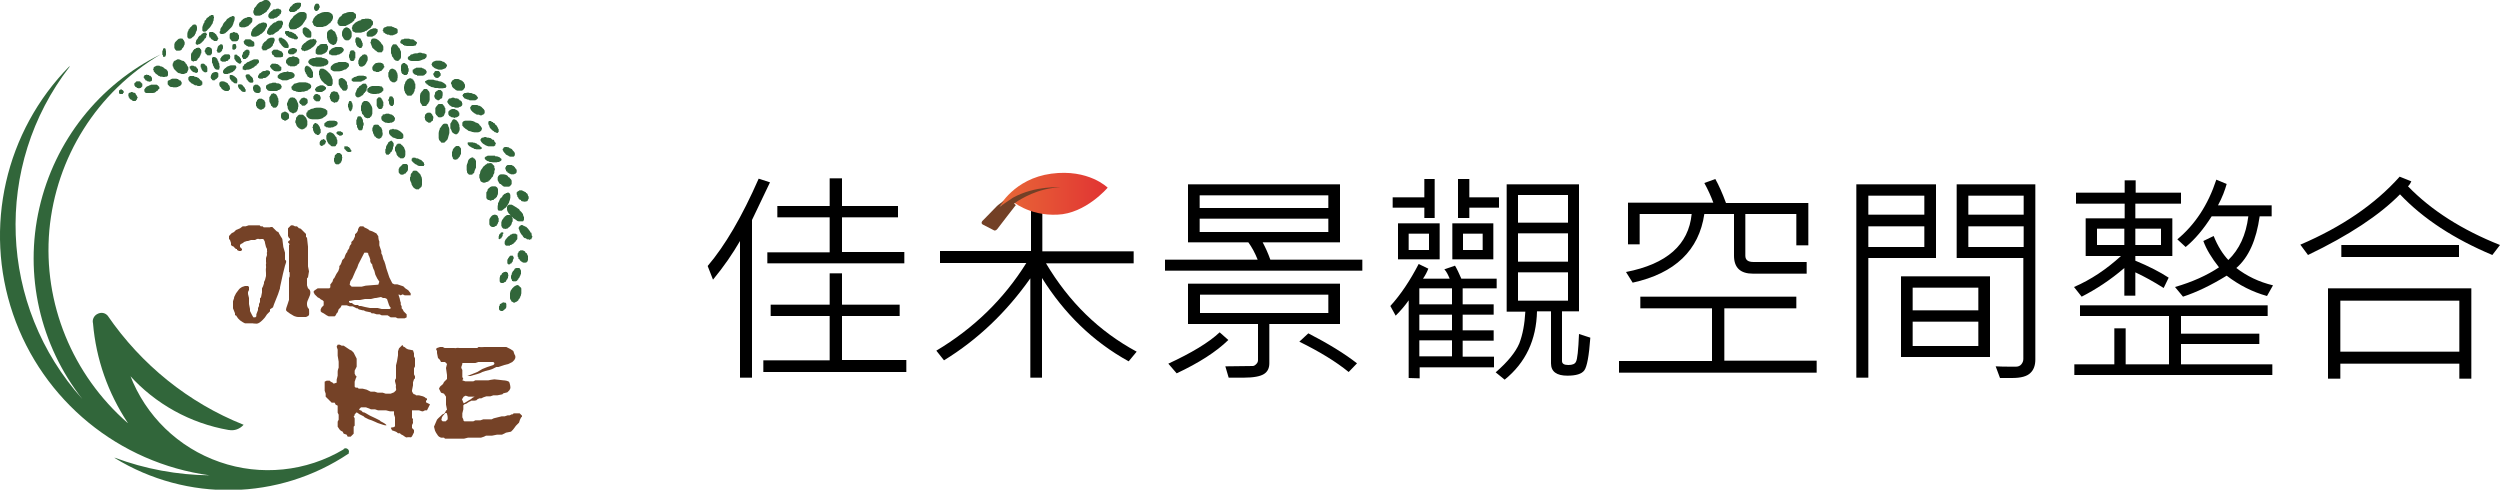 <?xml version="1.0" encoding="utf-8"?>
<!-- Generator: Adobe Illustrator 24.0.1, SVG Export Plug-In . SVG Version: 6.00 Build 0)  -->
<svg version="1.1" id="Layer_1" xmlns="http://www.w3.org/2000/svg" xmlns:xlink="http://www.w3.org/1999/xlink" x="0px" y="0px"
	 viewBox="0 0 750 146.9" style="enable-background:new 0 0 750 146.9;" xml:space="preserve">
<style type="text/css">
	.st0{fill:#31663A;}
	.st1{fill-rule:evenodd;clip-rule:evenodd;fill:#754227;}
	.st2{fill:#754227;}
	.st3{fill:url(#SVGID_1_);}
	.st4{fill:#734026;}
</style>
<g>
	<g>
		<path d="M231,54.7L225.6,66v47.3H222v-41c-2.2,3.8-4.8,7.6-8.1,11.6l-1.6-4.1c5.2-6.1,10.3-14.8,15.3-26.2L231,54.7z M271.9,111.6
			H229v-3.5h19.9V94.8h-17.7v-3.4h17.7v-9.4h3.7v9.4h17.3v3.4h-17.3v13.2h19.3V111.6z M271.4,79h-41.2v-3.3h18.7V65.2h-15.7v-3.4
			h15.7v-8.3h3.7v8.3h16.8v3.4h-16.8v10.4h18.7V79z"/>
		<path d="M312.7,61.7v13.7h27.4V79h-26.3c6.9,11.6,15.9,20.4,27.2,26.5l-2.4,2.9c-10.7-5.9-19.3-14.3-26-25v29.9h-3.5V83.5
			c-7.2,10.2-15.8,18.4-25.9,24.6l-2.3-2.9c11.2-6.7,20.2-15.4,27-26.3H282v-3.6h27.3V62.3"/>
		<g>
			<g>
				<path d="M408.7,81.2h-59.2v-3.3h27.8c-0.8-2-1.7-3.7-2.8-5.2h-18.1V55.3H402v17.4h-23.2c0.8,1.5,1.6,3.2,2.3,5.2h27.6V81.2z
					 M368.5,102c-3.7,3.6-8.9,6.9-15.5,10l-2.5-2.9c6.9-3.2,12.1-6.3,15.4-9.4L368.5,102z M402,97.2h-21.2V109
					c0,1.4-0.5,2.5-1.6,3.2c-1.1,0.7-3.1,1.1-6.1,1.1h-4.5l-1-3.4l8.2-0.1c0.4,0,0.7-0.2,1.1-0.6s0.5-0.8,0.5-1.2V97.2h-21V85.1H402
					V97.2z M398.5,62.4v-3.8h-38.6v3.8H398.5z M398.5,69.6v-4h-38.6v4H398.5z M398.5,93.9v-5.5h-38.5v5.5H398.5z M407.1,109
					l-2.5,2.6c-3.8-3.1-8.7-6.1-14.8-9.1l2.7-2.5C398.5,103.1,403.4,106.1,407.1,109z"/>
				<path d="M449,86.5h-10.2v4.8h9.3v3.1h-9.3v4.7h9.3v3.1h-9.3v4.8h9.4v3.2h-22.3v3.3l-3.3-0.1V90.1c-1.1,1.6-2.4,3.1-3.9,4.6
					l-1.6-2.9c3.1-3.4,5.9-7.6,8.5-12.6l2.9,1.4c-0.4,1-0.9,2-1.6,3h8c-0.5-1.2-1-2.2-1.6-2.8l3.2-1.1c0.6,1,1.2,2.3,1.9,3.9H449
					V86.5z M430.4,65.4h-3.1v-3.1h-9.5v-3.1h9.5v-5.5h3.1V65.4z M431.9,77.8h-12.5V67h12.5V77.8z M428.7,75v-4.9h-6.1V75H428.7z
					 M435.6,91.3v-4.8h-9.8v4.8H435.6z M435.6,99.1v-4.7h-9.8v4.7H435.6z M435.6,106.9v-4.8h-9.8v4.8H435.6z M448,77.8h-12.3V67H448
					V77.8z M449.7,62.3h-8.9v3.1h-3.4V53.7h3.4v5.5h8.9V62.3z M444.8,75v-4.9h-5.9V75H444.8z M477.1,101.3c-0.4,5.5-1,8.7-1.8,9.8
					c-0.8,1.1-2.5,1.6-5.1,1.6c-3.2,0-4.9-1.2-4.9-3.7V93.4h-4.2c-0.2,8.6-3.4,15.4-9.7,20.5l-2.7-2.2c3.7-3.2,6-6.1,7.1-8.7
					c1-2.6,1.6-5.8,1.8-9.5h-5.6V55.3h21.7v38.1h-5.1v14.9c0,0.8,0.6,1.2,1.9,1.2c1.2,0,2-0.3,2.3-1c0.4-0.7,0.7-3.4,0.9-8.3
					L477.1,101.3z M470.4,66.8v-8.3h-15v8.3H470.4z M470.4,78.5V70h-15v8.5H470.4z M470.4,90.2v-8.5h-15v8.5H470.4z"/>
				<path d="M544.9,111.8h-59.2v-3.5h27.9V92.5h-21.5v-3.5h46.8v3.5h-21.6v15.7h27.7V111.8z M542.4,73.6h-3.5v-9.4h-15.3v12.5
					c0,1.3,0.8,1.9,2.5,1.9H542v3.5h-16.1c-3.8,0-5.7-1.8-5.7-5.4V64.2h-8.9c-1.6,10.9-8.8,17.8-21.5,20.6l-2-3.2
					c12.3-2.4,18.8-8.2,19.7-17.4h-15.6v9.1h-3.5V60.8H514c-0.7-1.9-1.6-3.9-2.7-5.9l3.3-1.2c1,1.8,2.1,4.2,3.2,7.2h24.7V73.6z"/>
				<path d="M580.8,77.4h-20.3v35.9h-3.6v-58h23.9V77.4z M577.3,64.4v-5.7h-16.8v5.7H577.3z M577.3,74.1v-6.2h-16.8v6.2H577.3z
					 M597,107.1h-26.7V82.9H597V107.1z M593.5,93.1v-6.8h-19.7v6.8H593.5z M593.5,103.8v-7.3h-19.7v7.3H593.5z M610.6,107.9
					c0,1.7-0.5,3.1-1.5,4c-1,1-2.8,1.5-5.5,1.5H600l-1.3-3.5c1.1,0.1,3.1,0.1,6.1,0.1c0.6,0,1.2-0.2,1.6-0.7s0.6-1,0.6-1.6V77.4H587
					V55.3h23.6V107.9z M607.1,64.4v-5.7h-16.6v5.7H607.1z M607.1,74.1v-6.2h-16.6v6.2H607.1z"/>
				<path d="M654.2,61.1h-13.6v4.4h11.1v11.3h-11.1v1.4c4.1,1.7,7.4,3.4,10,5.1l-1.5,3.1c-3-1.9-5.9-3.5-8.5-4.7v7h-3.3v-8.3
					c-4.2,3.6-8.5,6.4-12.8,8.6l-2.3-2.9c5.1-2.2,9.7-5.3,14.1-9.3h-10.6V65.5h11.7v-4.4h-14.6v-3.3h14.6v-3.7h3.3v3.7h13.6V61.1z
					 M681.6,112.5h-59.3v-3.2h12V98.5h3.4v10.8h13V94.8h-26.7v-3.2h56.3v3.2h-26v5.3h23.5v3.1h-23.5v6.1h27.4V112.5z M637.3,73.5
					v-4.9h-8.2v4.9H637.3z M648.3,73.5v-4.9h-7.7v4.9H648.3z M681.9,85.6l-1.8,3.2c-4.3-1.2-8.3-3.2-12.1-6.1
					c-4.7,2.9-9.1,5-13.1,6.3l-2.4-2.9c5.2-1.5,9.6-3.5,13.2-5.9c-2.2-2.8-3.8-5.4-4.7-7.9l3.1-1.5c1.2,3,2.7,5.4,4.4,7.2
					c3.3-3.2,5.3-7.5,6-13.1h-11c-2.4,3.8-5,6.9-7.8,9.2l-2.5-2.3c5.3-4.4,9.2-10.3,11.7-17.9l3.1,1.3c-0.5,1.8-1.3,4-2.6,6.4h16.1
					v3.3h-3.6c-1,7.1-3.3,12.3-7,15.5C674,82.8,677.7,84.6,681.9,85.6z"/>
				<path d="M750,73.5l-2.3,3C736.3,71.7,727,65.7,720,58.3c-6.1,6.2-15.3,12.3-27.6,18.2l-2.3-3.1c12.4-5.3,22.4-12.1,29.8-20.4
					l3.5,1.4c-0.2,0.5-0.5,1-1,1.5C729.5,63.2,738.7,69,750,73.5z M741.4,113.6h-3.6v-4.5h-35.7v4.5h-3.7V86.5h43V113.6z
					 M737.8,105.5V90.2h-35.7v15.3H737.8z M737.7,77.1h-35.3v-3.6h35.3V77.1z"/>
			</g>
		</g>
	</g>
	<path class="st0" d="M48.2,16.3c-18.5,9.1-31.8,26-36.4,46.1c-4.6,20.1,0.2,41.1,12.9,57.3l0,0C-0.5,91.7-2.1,49.7,20.9,20
		l-0.1-0.1C1.6,39.4-5,68.2,3.9,94.2s31.8,44.7,59,48.4l0.1,0c-9.8-0.1-19.5-1.9-28.6-5.3l0,0.1c21.7,13.3,49.2,12.8,70.3-1.4
		l-0.1-0.1c0.2-0.4,0.1-0.9-0.3-1.2c-0.4-0.3-0.9-0.3-1.2,0l0,0.1c-11.2,6.7-24.9,8.1-37.2,3.8c-12.4-4.3-22.2-13.8-26.9-26.1
		l-0.2,0c7.8,8.7,18.3,14.5,29.8,16.5l0.1,0c1.6,0.3,3.3-0.3,4.4-1.6l-0.1,0c-16.5-6.6-30.6-18-40.7-32.7l0,0
		c-0.8-0.9-2-1.1-3.1-0.5c-1,0.5-1.6,1.7-1.3,2.8l0,0c0.9,10.7,4.5,20.9,10.4,29.8l0,0.1C21.7,112.4,12.9,91,14.8,69.1
		C16.8,47.2,29.1,27.6,48.2,16.3"/>
	<g>
		<polygon class="st0" points="41,28.7 41,28.6 40.8,28.4 40.7,28.2 40.7,28.1 40.5,27.9 40.2,27.8 40,27.8 39.7,27.6 39.6,27.6 
			39.4,27.6 39.3,27.6 39.1,27.8 38.8,27.8 38.8,27.9 38.6,27.9 38.6,28.1 38.5,28.4 38.5,28.6 38.5,28.7 38.6,28.9 38.6,29.2 
			38.8,29.3 38.9,29.6 39.1,29.8 39.4,29.9 39.6,30.1 39.9,30.3 40.2,30.3 40.3,30.3 40.7,30.3 40.8,30.1 41,29.9 41.1,29.8 
			41.1,29.6 41.3,29.3 41.3,29.2 41.1,28.9 		"/>
		<polygon class="st0" points="47.5,25.8 47.3,25.6 47,25.4 46.9,25.4 46.6,25.4 46.2,25.4 46.1,25.4 45.8,25.4 45.3,25.4 45,25.6 
			44.8,25.6 44.5,25.8 44.2,25.9 44.1,25.9 43.9,26.1 43.6,26.4 43.4,26.7 43.3,26.8 43.3,27.2 43.3,27.3 43.4,27.6 43.6,27.8 
			43.9,27.9 44.1,27.9 44.2,27.9 44.4,27.9 44.7,27.9 45,27.9 45.2,27.9 45.5,27.9 45.9,27.9 46.4,27.8 46.7,27.6 47,27.3 
			47.3,27.2 47.5,26.8 47.6,26.8 47.6,26.7 47.8,26.7 47.8,26.4 47.8,26.2 47.8,26.1 47.6,25.9 		"/>
		<polygon class="st0" points="42.4,24.8 42.2,24.7 42.1,24.5 41.9,24.4 41.7,24.4 41.6,24.4 41.4,24.4 41.1,24.4 41,24.4 
			40.8,24.5 40.7,24.7 40.5,24.8 40.3,25 40.3,25.1 40.3,25.3 40.3,25.6 40.5,25.8 40.5,25.9 40.7,26.1 41,26.2 41.1,26.4 
			41.3,26.4 41.6,26.5 41.7,26.5 42.1,26.4 42.2,26.4 42.4,26.2 42.5,26.1 42.7,25.9 42.7,25.8 42.7,25.6 42.7,25.3 42.7,25.1 
			42.5,25 		"/>
		<polygon class="st0" points="36.8,27 36.6,27 36.5,26.8 36.3,26.8 36.2,26.8 36,27 35.8,27 35.8,27.2 35.7,27.2 35.7,27.3 
			35.7,27.5 35.7,27.6 35.7,27.8 35.7,27.9 35.8,28.1 36,28.2 36.2,28.2 36.3,28.2 36.5,28.2 36.6,28.2 36.8,28.2 36.9,28.1 
			36.9,27.9 37.1,27.9 37.1,27.8 37.1,27.6 37.1,27.5 37.1,27.3 36.9,27.2 		"/>
		<polygon class="st0" points="43.3,23.6 43.4,23.7 43.6,23.9 43.6,24.1 43.8,24.1 43.9,24.2 44.1,24.2 44.2,24.4 44.5,24.4 
			44.7,24.5 45,24.5 45.2,24.4 45.3,24.4 45.5,24.2 45.6,24.2 45.6,24.1 45.6,23.9 45.6,23.7 45.6,23.6 45.6,23.4 45.5,23.3 
			45.5,23.1 45.3,23 45.2,22.8 45,22.7 44.8,22.7 44.7,22.7 44.7,22.5 44.5,22.5 44.4,22.5 44.2,22.5 44.1,22.3 43.8,22.5 
			43.6,22.5 43.4,22.5 43.3,22.7 43.3,22.8 43.1,23 43.1,23.1 43.1,23.3 43.3,23.4 		"/>
		<polygon class="st0" points="54.2,24.2 54,24.1 53.8,24.1 53.7,23.9 53.5,23.9 53.4,23.7 53.2,23.7 52.9,23.6 52.6,23.6 
			52.4,23.6 52.1,23.6 51.8,23.6 51.7,23.6 51.4,23.7 51.1,23.9 50.7,24.1 50.4,24.2 50.3,24.5 50.3,24.7 50.3,25 50.3,25.1 
			50.3,25.3 50.4,25.4 50.6,25.6 50.7,25.8 50.9,25.9 51.2,26.1 51.5,26.1 51.7,26.1 52,26.2 52.4,26.2 52.6,26.2 52.9,26.2 
			53.2,26.1 53.5,26.1 53.5,25.9 53.8,25.9 53.8,25.8 54,25.8 54.2,25.6 54.3,25.4 54.5,25.3 54.5,25.1 54.5,25 54.5,24.7 
			54.3,24.4 		"/>
		<polygon class="st0" points="63.2,16.4 63.3,16.4 63.3,16.3 63.5,16.3 63.5,16.1 63.6,16 63.6,15.8 63.6,15.7 63.6,15.5 
			63.6,15.4 63.6,15.2 63.6,15.1 63.6,14.9 63.5,14.7 63.5,14.6 63.3,14.4 63.2,14.3 63,14.3 62.8,14.1 62.7,14.1 62.4,14.1 
			62.2,14.1 62.1,14.3 61.9,14.3 61.8,14.4 61.6,14.7 61.6,14.9 61.4,15.2 61.4,15.4 61.4,15.5 61.6,15.7 61.6,15.8 61.6,16 
			61.8,16.1 61.9,16.3 62.1,16.4 62.2,16.6 62.4,16.6 62.5,16.6 62.7,16.6 62.8,16.6 63,16.6 63.2,16.6 		"/>
		<polygon class="st0" points="59.6,17.5 59.7,17.2 59.9,17.2 59.9,16.9 60,16.8 60.2,16.4 60.2,16.1 60.4,16 60.4,15.7 60.4,15.4 
			60.4,15.2 60.4,15.1 60.2,14.7 60,14.6 60,14.4 59.9,14.4 59.6,14.3 59.3,14.3 59.1,14.4 59,14.4 58.8,14.4 58.7,14.6 58.5,14.7 
			58.3,14.7 58.2,14.9 57.9,15.2 57.7,15.7 57.6,15.7 57.4,16 57.3,16.4 57.3,16.8 57.3,16.9 57.3,17.2 57.3,17.5 57.3,17.8 
			57.4,18 57.4,18.2 57.6,18.3 57.7,18.3 58,18.5 58.3,18.3 58.7,18.3 59,18.2 59.3,17.8 59.4,17.5 		"/>
		<polygon class="st0" points="57.4,21.1 57.6,21.3 57.7,21.4 57.9,21.6 58,21.6 58.2,21.7 58.5,21.7 58.7,21.9 58.8,21.9 59,21.9 
			59.1,21.7 59.3,21.7 59.4,21.6 59.4,21.4 59.4,21.3 59.4,21.1 59.4,20.9 59.4,20.8 59.3,20.6 59.1,20.5 59,20.3 58.8,20 
			58.5,19.9 58.3,19.9 58,19.7 57.9,19.7 57.6,19.7 57.4,19.7 57.3,19.7 57.1,19.9 56.9,19.9 56.9,20 56.9,20.2 56.9,20.3 
			56.9,20.5 57.1,20.6 57.1,20.8 57.3,20.9 57.3,21.1 		"/>
		<polygon class="st0" points="60.4,24.1 60.2,24.1 60,23.9 59.9,23.7 59.7,23.6 59.6,23.4 59.3,23.3 59,23.1 58.8,23.1 58.5,23 
			58.3,23 58.2,22.8 58,22.8 57.7,22.8 57.6,22.8 57.4,22.8 57.3,22.8 57.1,22.8 56.9,22.8 56.8,23 56.6,23.1 56.5,23.3 56.5,23.4 
			56.5,23.6 56.5,23.7 56.5,23.9 56.6,24.1 56.8,24.4 56.9,24.5 57.1,24.7 57.3,24.8 57.4,25 57.7,25.1 58.2,25.4 58.5,25.6 
			58.8,25.6 59,25.6 59.3,25.8 59.4,25.8 59.6,25.8 59.7,25.8 59.9,25.8 60,25.8 60.4,25.6 60.5,25.6 60.5,25.4 60.7,25.4 
			60.7,25.3 60.7,25.1 60.7,25 60.7,24.8 60.7,24.7 60.7,24.5 60.5,24.4 		"/>
		<polygon class="st0" points="56.5,20.6 56.5,20.5 56.5,20.2 56.3,19.9 56,19.4 56,19.2 55.7,19.1 55.7,18.9 55.4,18.6 55.1,18.3 
			54.6,18.2 54.2,18 53.7,17.8 53.4,17.8 53.2,17.8 52.9,18 52.8,18 52.6,18.2 52.4,18.2 52.3,18.3 52,18.6 52,18.9 51.8,19.1 
			51.8,19.2 51.8,19.4 51.8,19.7 51.8,19.9 52,20 52,20.2 52.1,20.5 52.4,20.9 52.8,21.3 53.1,21.6 53.5,21.9 54,22 54.5,22.2 
			54.6,22.2 54.8,22.2 55.2,22.2 55.6,22 55.7,22 55.9,21.9 56,21.9 56.2,21.6 56.3,21.3 56.5,20.9 		"/>
		<polygon class="st0" points="50.4,22.5 50.4,22.3 50.4,22.2 50.4,22 50.4,21.7 50.3,21.3 50.1,21.1 50,20.9 49.8,20.8 49.3,20.5 
			49,20.2 48.6,20 48.3,19.9 48.1,19.9 47.8,19.7 47.3,19.7 47,19.7 46.6,19.9 46.4,20 46.1,20.2 46.1,20.5 45.9,20.8 46.1,21.1 
			46.1,21.3 46.1,21.4 46.4,21.7 46.6,22 47,22.3 47.3,22.5 47.6,22.8 47.8,22.8 48.1,23 48.6,23 49,23.1 49.3,23.1 49.7,23 50,23 
			50.3,22.8 		"/>
		<polygon class="st0" points="48.9,16.9 49,16.9 49,17.1 49.2,17.1 49.3,17.1 49.5,16.9 49.7,16.9 49.7,16.6 49.8,16.4 49.8,16.3 
			49.8,16 49.8,15.7 49.8,15.5 49.8,15.2 49.7,15.1 49.7,14.7 49.7,14.6 49.5,14.6 49.3,14.4 49.2,14.4 49,14.6 48.9,14.7 
			48.9,15.1 48.7,15.2 48.7,15.5 48.7,15.7 48.7,16 48.7,16.3 48.7,16.4 48.9,16.6 		"/>
		<polygon class="st0" points="52.6,14.9 52.8,15.1 52.9,15.2 53.2,15.2 53.4,15.2 53.5,15.2 53.8,15.2 54.2,15.1 54.5,14.9 
			54.6,14.6 54.9,14.3 55.1,14 55.2,13.7 55.4,13.3 55.4,13 55.4,12.9 55.4,12.6 55.2,12.3 55.2,12.1 55.1,12.1 54.9,11.8 
			54.8,11.6 54.5,11.6 54.3,11.5 54,11.6 53.7,11.6 53.4,11.8 53.1,12.1 52.9,12.3 52.6,12.6 52.4,12.9 52.4,13 52.3,13.3 
			52.3,13.7 52.3,14 52.3,14.3 52.4,14.6 		"/>
		<polygon class="st0" points="56.5,11.5 56.6,11.6 56.9,11.6 57.1,11.6 57.3,11.5 57.4,11.5 57.6,11.3 57.7,11.2 58,11 58.3,10.7 
			58.5,10.4 58.5,10.2 58.7,10.1 58.7,9.9 58.8,9.6 58.8,9.5 59,9.3 59,9.2 59.1,8.8 59.1,8.7 59.1,8.5 59.1,8.4 59.1,8.2 59.1,8.1 
			59,7.8 59,7.6 58.8,7.6 58.7,7.4 58.5,7.3 58.2,7.4 58,7.4 57.9,7.4 57.7,7.6 57.6,7.8 57.4,7.9 57.3,8.1 57.1,8.2 56.9,8.4 
			56.9,8.5 56.8,8.7 56.6,8.8 56.5,9.2 56.5,9.3 56.3,9.5 56.3,9.6 56.2,10.1 56.2,10.2 56.2,10.4 56.2,10.7 56.2,11 56.3,11.3 		
			"/>
		<polygon class="st0" points="59,11.9 58.8,12.3 58.8,12.4 58.8,12.6 58.7,12.7 58.7,12.9 58.7,13 58.8,13.3 59,13.3 59.1,13.5 
			59.3,13.5 59.3,13.3 59.4,13.3 59.6,13.3 59.7,13.3 59.9,13.2 60.2,13 60.4,12.9 60.5,12.7 60.7,12.6 60.8,12.4 61,12.3 
			61.1,12.1 61.3,11.9 61.3,11.8 61.4,11.6 61.6,11.5 61.8,11.3 61.8,11.2 61.9,10.9 61.9,10.7 61.9,10.6 62.1,10.4 62.1,10.2 
			61.9,10.1 61.9,9.9 61.8,9.8 61.4,9.8 61.3,9.8 61,9.9 60.7,10.1 60.5,10.2 60.4,10.4 60.2,10.6 60,10.7 59.9,10.7 59.7,10.9 
			59.4,11.3 59.3,11.5 59.3,11.6 59.1,11.8 		"/>
		<polygon class="st0" points="61,9.5 61.3,9.5 61.6,9.5 61.9,9.3 62.1,9.2 62.2,9 62.5,8.7 62.7,8.5 62.8,8.4 63,8.2 63.2,7.9 
			63.3,7.8 63.5,7.4 63.6,7.3 63.8,7 63.9,6.5 64.1,6.1 64.1,5.9 64.1,5.6 64.2,5.4 64.2,5.3 64.2,5.1 64.1,5 64.1,4.8 64.1,4.7 
			63.9,4.5 63.8,4.5 63.6,4.5 63.5,4.5 63.3,4.5 63.2,4.7 63,4.7 62.8,4.8 62.7,5 62.5,5.1 62.1,5.4 61.9,5.6 61.8,5.9 61.6,6.1 
			61.4,6.2 61.3,6.8 61.1,7 61,7.3 60.8,7.8 60.7,8.2 60.7,8.4 60.7,8.5 60.7,8.7 60.7,8.8 60.7,9 60.7,9.2 60.8,9.3 		"/>
		<polygon class="st0" points="62.1,20 61.9,19.7 61.6,19.6 61.6,19.4 61.4,19.4 61.4,19.2 61.3,19.2 61.1,19.1 61,19.1 60.8,19.1 
			60.7,19.1 60.5,19.1 60.4,19.2 60.2,19.4 60.2,19.6 60.2,19.7 60.2,19.9 60.2,20 60.2,20.2 60.4,20.3 60.4,20.5 60.4,20.6 
			60.5,20.8 60.7,21.1 60.8,21.3 61,21.4 61.1,21.4 61.1,21.6 61.3,21.6 61.4,21.7 61.6,21.7 61.8,21.7 61.9,21.7 61.9,21.6 
			62.1,21.6 62.2,21.4 62.2,21.3 62.2,21.1 62.2,20.9 62.2,20.8 62.2,20.6 62.2,20.5 62.2,20.3 62.1,20.2 		"/>
		<polygon class="st0" points="143.1,31.5 142.9,31.5 142.8,31.5 142.3,31.5 142.1,31.5 142,31.5 141.8,31.5 141.7,31.5 141.4,31.7 
			141.2,32 141.2,32.1 141,32.3 141,32.4 141.2,32.7 141.2,32.9 141.4,33.2 141.5,33.2 141.7,33.5 142.1,33.8 142.3,34 142.4,34 
			142.6,34.1 142.8,34.3 143.2,34.4 143.5,34.4 143.7,34.4 144,34.6 144.5,34.6 144.8,34.4 144.9,34.4 145.1,34.3 145.2,34.1 
			145.4,34 145.4,33.8 145.4,33.7 145.4,33.5 145.4,33.2 145.2,32.9 145.1,32.7 144.9,32.6 144.8,32.4 144.6,32.3 144.5,32.1 
			144.3,32 144,31.8 143.7,31.7 143.5,31.7 143.2,31.5 		"/>
		<polygon class="st0" points="146.6,37.5 146.8,37.7 146.8,37.9 146.9,38.2 147.1,38.5 147.4,38.8 147.7,39.1 148,39.3 148.2,39.4 
			148.3,39.6 148.6,39.7 148.8,39.7 149,39.9 149.1,39.9 149.3,39.9 149.4,39.7 149.6,39.6 149.6,39.4 149.6,39.3 149.6,39.1 
			149.6,38.8 149.4,38.5 149.3,38.2 149.1,37.9 149,37.7 148.8,37.5 148.6,37.4 148.5,37.2 148.5,37.1 148.2,36.9 147.9,36.8 
			147.9,36.6 147.6,36.6 147.6,36.5 147.4,36.5 147.3,36.3 147.1,36.3 146.9,36.3 146.8,36.3 146.6,36.3 146.6,36.5 146.5,36.6 
			146.5,36.8 146.5,36.9 146.5,37.1 146.5,37.2 146.6,37.4 		"/>
		<polygon class="st0" points="140.6,39.3 140.7,39.3 141.2,39.4 141.7,39.6 141.8,39.6 142.3,39.7 142.8,39.7 142.9,39.7 
			143.1,39.7 143.2,39.7 143.4,39.7 143.8,39.6 144.1,39.4 144.3,39.3 144.5,38.9 144.6,38.6 144.5,38.3 144.3,38 144.1,37.7 
			144,37.7 143.8,37.4 143.7,37.2 143.2,36.9 142.9,36.8 142.8,36.8 142.3,36.5 141.8,36.3 141.7,36.3 141.2,36.2 140.6,36.2 
			140.1,36.2 139.8,36.2 139.6,36.2 139.2,36.3 138.9,36.5 138.7,36.8 138.7,36.9 138.7,37.1 138.7,37.2 138.7,37.4 138.7,37.7 
			139,38 139.2,38.3 139.3,38.3 139.6,38.6 140.1,38.9 		"/>
		<polygon class="st0" points="151,45.5 151.1,45.5 151.3,45.8 151.4,45.9 151.6,46.1 151.8,46.4 152.1,46.5 152.4,46.7 152.5,46.7 
			152.7,46.9 152.8,46.9 153,47 153.1,47 153.5,47 153.8,47 153.9,47 154.1,47 154.2,46.9 154.4,46.7 154.4,46.5 154.5,46.2 
			154.4,45.9 154.4,45.8 154.2,45.5 153.9,45.2 153.6,44.8 153.5,44.7 153.1,44.5 153,44.5 152.8,44.4 152.7,44.2 152.5,44.2 
			152.4,44.2 152.1,44.1 151.8,44.1 151.6,44.1 151.4,44.1 151.3,44.2 151.1,44.2 151.1,44.4 151,44.5 150.8,44.7 150.8,44.8 
			150.8,45 151,45.3 		"/>
		<polygon class="st0" points="119.8,47.2 119.9,47.3 120.1,47.5 120.3,47.5 120.4,47.5 120.6,47.5 120.7,47.5 120.9,47.5 121,47.5 
			121.2,47.3 121.3,47.2 121.5,47 121.5,46.9 121.6,46.5 121.6,46.4 121.6,46.2 121.6,45.9 121.6,45.8 121.6,45.5 121.6,45.3 
			121.5,45 121.3,44.5 121.2,44.2 120.9,43.9 120.7,43.6 120.6,43.6 120.4,43.4 120.3,43.3 120.1,43.1 119.8,43.1 119.5,43.1 
			119.3,43.1 119.2,43.3 119,43.3 119,43.4 118.9,43.6 118.7,43.9 118.5,44.2 118.5,44.5 118.5,44.7 118.5,45 118.5,45.2 
			118.7,45.5 118.9,45.9 119,46.4 119.2,46.7 119.5,47 119.6,47.2 		"/>
		<polygon class="st0" points="150.2,52.3 150,52.4 149.9,52.4 149.7,52.6 149.6,52.6 149.6,52.8 149.4,52.9 149.4,53.1 149.3,53.2 
			149.3,53.5 149.3,53.7 149.3,53.8 149.3,54 149.4,54.3 149.6,54.6 149.7,54.9 149.9,55.1 150,55.2 150.2,55.2 150.5,55.5 
			151,55.9 151.3,56 151.6,56 151.8,56 152.1,56 152.2,56 152.4,56 152.5,56 152.7,56 152.8,55.9 153,55.9 153.1,55.7 153.3,55.5 
			153.5,55.2 153.5,55.1 153.5,54.9 153.5,54.6 153.5,54.3 153.5,54.2 153.3,53.8 153,53.5 152.8,53.2 152.7,53.2 152.5,53.1 
			152.4,52.9 152.1,52.6 151.6,52.4 151.1,52.3 150.8,52.3 150.4,52.3 		"/>
		<polygon class="st0" points="146,54.6 146.3,54.5 146.5,54.5 146.6,54.2 146.8,54.2 147.1,53.8 147.3,53.7 147.4,53.4 147.6,53.2 
			147.9,52.9 148,52.4 148.2,52.1 148.3,51.8 148.3,51.7 148.3,51.4 148.5,50.7 148.3,50.3 148.3,50.1 148.3,49.8 148.2,49.7 
			148,49.5 147.7,49.2 147.6,49 147.4,49 147.1,48.9 146.6,49 146.5,49 146.2,49 146,49.2 145.9,49.3 145.5,49.5 145.4,49.7 
			145.2,49.8 144.9,50.1 144.8,50.3 144.6,50.6 144.5,50.7 144.3,51 144.1,51.4 144.1,51.7 144,51.8 144,52.1 143.8,52.4 
			143.8,52.8 143.8,52.9 143.8,53.2 143.8,53.4 144,53.7 144,53.8 144.1,54.2 144.3,54.5 144.6,54.6 144.9,54.8 145.4,54.8 
			145.5,54.8 145.9,54.6 		"/>
		<polygon class="st0" points="150.8,63 151,62.8 151.3,62.7 151.3,62.5 151.6,62.4 151.8,62.2 152.1,61.8 152.4,61.3 152.7,60.8 
			152.8,60.4 153,59.9 153,59.7 153.1,59.4 153.1,59.3 153.1,59 153.1,58.8 153.1,58.5 153,58.2 152.8,57.9 152.7,57.9 152.4,57.7 
			152.1,57.9 151.8,57.9 151.8,58 151.3,58.2 151,58.5 150.7,58.8 150.7,59 150.4,59.3 150.2,59.4 149.9,59.9 149.7,60.4 149.4,61 
			149.4,61.3 149.4,61.4 149.3,61.8 149.3,61.9 149.3,62.2 149.3,62.4 149.3,62.5 149.3,62.7 149.4,63 149.6,63.2 149.7,63.2 
			149.9,63.2 150.2,63.2 150.5,63.2 		"/>
		<polygon class="st0" points="149.6,66.4 149.6,66.3 149.6,66.1 149.6,65.9 149.6,65.8 149.6,65.6 149.6,65.5 149.4,65.2 149.4,65 
			149.3,64.9 149.3,64.7 149.1,64.7 149,64.5 148.8,64.5 148.6,64.4 148.3,64.4 148,64.5 147.9,64.5 147.6,64.7 147.4,64.9 
			147.3,65 147.1,65.3 146.9,65.6 146.8,65.9 146.8,66.1 146.8,66.3 146.8,66.4 146.8,66.6 146.8,66.7 146.8,67 146.8,67.3 
			146.9,67.5 147.1,67.8 147.4,68 147.6,68.1 147.7,68.1 147.9,68.1 148.2,68.1 148.3,68 148.5,68 148.6,67.8 148.8,67.8 149,67.7 
			149.1,67.3 149.3,67.3 149.3,67 149.4,67 149.4,66.7 149.6,66.6 		"/>
		<polygon class="st0" points="154.4,72.6 154.7,72.5 154.7,72.3 155,72 155.2,71.7 155.2,71.4 155.2,71.2 155.2,71.1 155.2,70.9 
			155.2,70.8 155.2,70.6 155.2,70.4 155,70.3 154.9,70.3 154.7,70.1 154.5,70.1 154.4,70.1 154.1,70.1 153.9,70.1 153.8,70.1 
			153.5,70.3 153.1,70.4 153,70.6 152.7,70.8 152.5,70.9 152.4,71.1 152.2,71.2 152.1,71.4 151.8,71.7 151.6,72 151.4,72.5 
			151.4,72.6 151.4,72.8 151.4,72.9 151.4,73.1 151.4,73.2 151.6,73.5 151.8,73.7 152.1,73.7 152.4,73.7 152.5,73.7 152.7,73.7 
			153,73.7 153,73.5 153.3,73.5 153.5,73.4 153.8,73.2 154.1,73.1 154.1,72.9 154.4,72.8 		"/>
		<polygon class="st0" points="158.3,76.5 158.1,76.3 158.1,76 158,76 157.8,75.9 157.6,75.7 157.5,75.4 157.2,75.3 156.9,75.1 
			156.6,75.1 156.3,75.1 156.1,75.1 155.9,75.3 155.8,75.3 155.8,75.4 155.6,75.4 155.6,75.6 155.5,75.7 155.5,75.9 155.3,76 
			155.3,76.3 155.3,76.5 155.3,76.7 155.3,76.8 155.3,77 155.5,77.1 155.5,77.3 155.5,77.4 155.6,77.7 155.8,77.7 155.9,78 
			156.1,78.2 156.3,78.4 156.4,78.5 156.6,78.5 156.7,78.7 156.9,78.7 157,78.8 157.3,78.8 157.5,78.8 157.6,78.8 158,78.7 
			158.1,78.5 158.3,78.4 158.3,78.2 158.4,78 158.4,77.7 158.4,77.4 158.4,77.3 158.4,77.1 158.4,77 158.4,76.8 158.3,76.7 		"/>
		<polygon class="st0" points="153.8,84.3 153.9,84.4 154.1,84.4 154.2,84.4 154.4,84.4 154.5,84.4 154.7,84.4 155,84.3 155.2,84.1 
			155.3,83.9 155.5,83.8 155.5,83.6 155.6,83.5 155.8,83.3 155.9,83 156.1,82.7 156.1,82.5 156.3,82.2 156.3,81.9 156.3,81.8 
			156.3,81.6 156.3,81.5 156.3,81.3 156.3,81.2 156.1,80.8 155.9,80.5 155.8,80.4 155.6,80.4 155.5,80.4 155.3,80.4 155.2,80.4 
			155,80.4 154.9,80.4 154.7,80.5 154.5,80.5 154.4,80.7 154.2,81 154.1,81.2 153.9,81.3 153.8,81.5 153.8,81.6 153.6,81.8 
			153.6,81.9 153.5,82.2 153.5,82.4 153.3,82.7 153.3,83 153.3,83.2 153.3,83.3 153.3,83.5 153.5,83.8 153.5,83.9 153.6,84.1 
			153.6,84.3 		"/>
		<polygon class="st0" points="155.9,86 155.8,85.8 155.5,85.6 155.2,85.5 154.9,85.6 154.5,85.8 154.2,86 153.9,86.3 153.6,86.6 
			153.6,86.7 153.3,87 153.1,87.5 153,88 153,88.4 153,88.6 153,88.9 153,89.1 153,89.4 153,89.5 153.1,89.8 153.3,90.1 153.5,90.5 
			153.6,90.5 153.8,90.6 154.1,90.8 154.2,90.8 154.4,90.8 154.7,90.6 155,90.5 155.5,90.1 155.6,89.8 155.9,89.5 155.9,89.4 
			156.1,89.1 156.1,88.9 156.3,88.6 156.3,88.4 156.4,88 156.4,87.5 156.4,87 156.4,86.7 156.4,86.6 156.3,86.3 		"/>
		<polygon class="st0" points="151.8,90.9 151.6,90.8 151.4,90.8 151.3,90.8 151.1,90.6 151,90.8 150.8,90.8 150.7,90.8 150.5,90.9 
			150.4,91.1 150,91.2 149.9,91.5 149.9,91.7 149.7,91.9 149.7,92 149.7,92.2 149.7,92.3 149.7,92.5 149.7,92.6 149.7,92.8 
			149.9,93.1 150,93.1 150.2,93.3 150.4,93.3 150.7,93.3 150.8,93.3 151,93.1 151.1,93.1 151.3,92.9 151.4,92.8 151.6,92.6 
			151.8,92.5 151.8,92.3 151.9,92.2 151.9,92 151.9,91.9 151.9,91.7 151.9,91.5 151.9,91.4 151.9,91.2 151.9,91.1 151.8,91.1 		"/>
		<polygon class="st0" points="152.4,82.1 152.4,81.9 152.2,81.8 152.1,81.6 151.9,81.6 151.8,81.5 151.4,81.6 151.3,81.6 
			151.1,81.6 151,81.8 150.7,81.9 150.5,82.2 150.4,82.5 150.2,82.5 150,82.9 150,83.2 149.9,83.2 149.9,83.5 149.9,83.8 
			149.9,84.1 149.9,84.3 149.9,84.4 150,84.6 150,84.7 150.4,84.9 150.5,84.9 150.7,84.9 150.8,84.9 151,84.9 151.3,84.7 
			151.4,84.6 151.6,84.6 151.8,84.4 151.9,84.1 152.1,83.8 152.2,83.8 152.2,83.5 152.4,83.5 152.4,83.2 152.4,82.9 152.5,82.9 
			152.5,82.5 152.4,82.2 		"/>
		<polygon class="st0" points="153.1,79.1 153.3,79 153.5,79 153.5,78.8 153.6,78.7 153.8,78.5 153.8,78.4 153.9,78 153.9,77.9 
			154.1,77.6 154.1,77.4 154.1,77.3 154.1,77.1 154.1,77 153.9,77 153.9,76.8 153.8,76.7 153.6,76.7 153.5,76.7 153.3,76.7 
			153.1,76.7 153,76.8 152.8,77 152.7,77.1 152.7,77.3 152.5,77.3 152.5,77.4 152.4,77.6 152.4,77.7 152.2,77.9 152.2,78 
			152.2,78.2 152.2,78.4 152.2,78.5 152.2,78.7 152.2,78.8 152.2,79 152.2,79.1 152.4,79.1 152.4,79.3 152.5,79.3 152.7,79.3 
			152.8,79.3 153,79.3 		"/>
		<polygon class="st0" points="159.5,70.6 159.5,70.3 159.4,69.8 159.2,69.8 159,69.4 158.7,69 158.4,68.6 158.1,68.3 157.8,68 
			157.6,68 157.3,67.8 157,67.7 156.7,67.5 156.6,67.5 156.4,67.5 156.1,67.7 155.9,67.8 155.8,68 155.6,68.3 155.6,68.6 155.8,69 
			155.9,69.4 156.1,69.8 156.4,70.3 156.7,70.6 157,71.1 157.3,71.4 157.8,71.5 158.1,71.8 158.4,71.8 158.6,71.8 158.9,72 
			159,71.8 159.4,71.8 159.4,71.7 159.5,71.5 159.5,71.4 159.7,71.1 159.7,70.9 		"/>
		<polygon class="st0" points="155.8,66.4 156.1,66.4 156.4,66.4 156.6,66.4 156.7,66.4 156.9,66.4 157,66.3 157.2,65.9 157.2,65.6 
			157.2,65.3 157.2,65.2 157.2,65 157,64.9 157,64.7 156.9,64.4 156.9,64.2 156.6,63.9 156.6,63.8 156.3,63.5 156.1,63.3 155.8,63 
			155.8,62.8 155.3,62.5 154.9,62.2 154.7,62.1 154.4,61.9 154.2,61.8 153.9,61.6 153.5,61.4 153.3,61.4 153,61.4 152.7,61.4 
			152.4,61.6 152.2,61.8 152.1,62.1 152.1,62.2 152.1,62.5 152.1,62.8 152.2,63.3 152.5,63.8 152.5,63.9 152.8,64.2 153,64.4 
			153.3,64.7 153,64.5 152.8,64.5 152.7,64.5 152.5,64.5 152.4,64.5 152.2,64.5 152.1,64.5 151.8,64.7 151.4,65 151.3,65.2 
			151.1,65.3 151,65.5 151,65.6 150.7,65.9 150.5,66.3 150.5,66.4 150.4,66.7 150.4,67 150.4,67.2 150.4,67.5 150.4,67.8 
			150.5,67.8 150.5,68.1 150.8,68.4 151,68.6 151.1,68.6 151.3,68.6 151.6,68.7 151.9,68.6 152.1,68.6 152.2,68.6 152.4,68.4 
			152.5,68.3 152.8,68.1 153.1,67.8 153.3,67.5 153.5,67.2 153.5,67 153.6,66.7 153.8,66.4 153.8,66.3 153.8,65.9 153.8,65.6 
			153.8,65.5 153.6,65.2 153.5,65 153.8,65.2 153.8,65.3 154.2,65.6 154.7,65.9 155.2,66.3 155.6,66.4 		"/>
		<polygon class="st0" points="149.7,71.8 149.9,71.7 150,71.7 150.2,71.5 150.4,71.5 150.4,71.4 150.5,71.2 150.7,70.9 150.8,70.8 
			150.8,70.6 150.8,70.4 150.8,70.3 151,70.1 151,70 151,69.8 150.8,69.7 150.7,69.7 150.5,69.7 150.4,69.7 150.4,69.8 150.2,69.8 
			150.2,70 150,70.1 149.9,70.3 149.7,70.4 149.7,70.6 149.7,70.8 149.6,70.9 149.6,71.1 149.6,71.2 149.6,71.4 149.6,71.5 
			149.6,71.7 149.7,71.7 		"/>
		<polygon class="st0" points="155,57.9 155,58 155,58.3 155.2,58.7 155.2,59 155.3,59.1 155.5,59.3 155.5,59.4 155.6,59.6 
			155.9,59.9 156.3,60 156.3,60.2 156.6,60.4 156.9,60.4 157.2,60.5 157.5,60.5 157.6,60.5 157.8,60.4 158.1,60.4 158.3,60.2 
			158.4,59.9 158.6,59.6 158.6,59.4 158.6,59.3 158.6,59.1 158.6,59 158.4,58.7 158.3,58.3 158.1,58 157.8,57.9 157.8,57.7 
			157.5,57.6 157.2,57.4 156.9,57.3 156.6,57.1 156.4,57.1 156.3,57.1 155.9,57.1 155.8,57.1 155.6,57.3 155.3,57.4 155.2,57.6 
			155,57.7 		"/>
		<polygon class="st0" points="146.9,60 146.9,60.2 147.3,60.2 147.4,60.2 147.4,60.1 147.6,60 147.9,60 148.2,59.9 148.2,59.7 
			148.5,59.6 148.8,59.3 149.1,59 149.1,58.8 149.3,58.5 149.4,58 149.4,57.7 149.4,57.6 149.4,57.3 149.4,56.9 149.4,56.8 
			149.3,56.5 149.1,56.2 148.8,56 148.6,55.9 148.5,55.9 148.3,55.9 148.2,55.9 147.9,55.9 147.6,55.9 147.3,56 146.9,56.2 
			146.9,56.3 146.6,56.5 146.3,56.8 146.3,56.9 146.2,57.3 145.9,57.7 145.9,58 145.9,58.5 145.9,58.8 145.9,59 145.9,59.3 
			146,59.6 146.3,59.9 146.5,60 146.6,60 146.8,60 		"/>
		<polygon class="st0" points="154.4,50.1 154.2,50 154.1,49.8 153.8,49.7 153.5,49.5 153.3,49.5 153.1,49.5 153,49.5 152.8,49.5 
			152.7,49.5 152.5,49.5 152.2,49.5 152.1,49.7 151.9,49.7 151.9,49.8 151.8,49.8 151.8,50 151.6,50.3 151.6,50.6 151.6,50.7 
			151.8,51 151.8,51.2 151.9,51.4 152.2,51.5 152.2,51.7 152.4,51.8 152.7,52 152.8,52.1 153,52.1 153.3,52.3 153.5,52.3 
			153.6,52.3 153.9,52.3 154.2,52.3 154.5,52.1 154.7,52.1 154.9,51.8 155,51.7 155,51.5 155,51.4 155,51.2 155,51 154.9,50.9 
			154.9,50.7 154.7,50.6 154.5,50.3 		"/>
		<polygon class="st0" points="142.4,47.6 142.1,47.5 142,47.3 141.7,47.2 141.4,47.3 141,47.5 140.9,47.6 140.6,47.9 140.4,48.3 
			140.4,48.4 140.3,48.7 140.3,48.9 140.1,49.2 140.1,49.3 140,49.7 140,49.8 140,50.3 140,50.7 140,51.2 140.1,51.2 140.1,51.5 
			140.1,51.7 140.3,52 140.4,52.1 140.6,52.3 140.7,52.4 141,52.4 141.2,52.4 141.5,52.4 141.8,52.3 141.8,52.1 142.1,52 
			142.3,51.7 142.3,51.5 142.4,51.2 142.6,50.7 142.8,50.3 142.8,49.8 142.8,49.7 142.8,49.3 142.8,49.2 142.8,48.9 142.8,48.7 
			142.8,48.4 142.8,48.3 142.6,47.9 		"/>
		<polygon class="st0" points="149.1,46.9 149,46.9 148.6,46.9 148.5,46.7 148.2,46.7 147.9,46.7 147.7,46.7 147.3,46.7 147.1,46.7 
			146.8,46.7 146.6,46.7 146.3,46.7 146,46.9 145.9,46.9 145.7,47 145.5,47.2 145.4,47.3 145.4,47.5 145.4,47.6 145.5,47.6 
			145.5,47.8 145.7,47.9 145.9,48.1 146.2,48.3 146.6,48.4 146.9,48.6 147.3,48.6 147.4,48.6 147.9,48.7 148.2,48.7 148.5,48.7 
			148.8,48.7 149,48.7 149.3,48.6 149.4,48.6 149.7,48.6 150,48.4 150.2,48.3 150.4,48.1 150.5,47.9 150.4,47.8 150.4,47.6 
			150.2,47.5 150,47.3 149.9,47.2 149.4,47 		"/>
		<polygon class="st0" points="144.9,41.3 144.8,41.3 144.6,41.3 144.5,41.4 144.3,41.6 144.3,41.7 144.1,41.9 144.1,42 144.3,42.4 
			144.5,42.7 144.6,42.8 144.8,43 144.9,43.1 145.4,43.4 145.7,43.6 146.2,43.8 146.5,43.9 146.6,43.9 146.9,43.9 147.1,43.9 
			147.4,43.9 147.7,43.9 147.9,43.9 148,43.9 148.2,43.9 148.3,43.8 148.6,43.6 148.6,43.4 148.6,43.3 148.8,43.1 148.6,42.8 
			148.6,42.7 148.3,42.4 148.2,42 147.9,41.9 147.7,41.9 147.4,41.6 147.1,41.4 146.9,41.4 146.6,41.3 146.2,41.3 145.7,41.1 
			145.4,41.1 		"/>
		<polygon class="st0" points="144.1,44.8 144.3,44.7 144.5,44.7 144.5,44.5 144.5,44.4 144.5,44.2 144.3,44.1 144.1,43.9 144,43.9 
			144,43.8 143.8,43.6 143.5,43.4 143.4,43.3 143.1,43.3 143.1,43.1 142.8,43 142.3,42.8 142.1,42.8 142,42.8 141.8,42.7 
			141.5,42.7 141.4,42.7 141.2,42.7 140.9,42.7 140.6,42.7 140.4,42.7 140.3,42.8 140.3,43 140.3,43.1 140.3,43.3 140.4,43.3 
			140.4,43.4 140.6,43.6 140.7,43.8 140.9,43.9 141,43.9 141.2,44.1 141.4,44.2 141.8,44.4 142.1,44.5 142.3,44.7 142.6,44.7 
			142.9,44.8 143.1,44.8 143.2,44.8 143.5,44.8 143.7,44.8 144,44.8 		"/>
		<polygon class="st0" points="126.3,52.8 126.1,52.3 125.8,52 125.5,51.7 125.2,51.4 124.9,51.2 124.8,51.2 124.4,51.2 124.3,51.2 
			124.1,51.2 123.8,51.4 123.7,51.7 123.4,52 123.2,52.4 123.2,52.8 123.2,52.9 123,53.2 123,53.4 123,53.8 123,54 123.2,54.5 
			123.4,54.9 123.5,55.4 123.8,55.9 124,56.2 124.1,56.3 124.3,56.5 124.4,56.5 124.8,56.8 125.1,56.8 125.4,56.8 125.7,56.8 
			125.7,56.6 126,56.5 126.1,56.3 126.3,56.2 126.5,55.9 126.6,55.4 126.6,54.9 126.6,54.5 126.6,54.3 126.6,54 126.6,53.8 
			126.5,53.2 		"/>
		<polygon class="st0" points="122.1,49.3 122,49.2 121.8,49.2 121.6,49.2 121.5,49.2 121.3,49.2 121.2,49.2 121,49.2 120.9,49.3 
			120.7,49.3 120.6,49.5 120.4,49.7 120.3,49.8 120.1,50 119.9,50.1 119.8,50.4 119.6,50.7 119.6,50.9 119.6,51 119.6,51.2 
			119.6,51.4 119.6,51.5 119.6,51.7 119.8,52 119.9,52.1 120.1,52.3 120.3,52.4 120.4,52.4 120.6,52.4 120.9,52.4 121,52.3 
			121.2,52.3 121.3,52.1 121.5,52.1 121.6,52 121.8,52 121.8,51.8 122.1,51.5 122.3,51.2 122.4,50.9 122.4,50.7 122.4,50.6 
			122.4,50.4 122.4,50.3 122.4,50.1 122.4,50 122.4,49.8 122.4,49.7 122.3,49.5 		"/>
		<polygon class="st0" points="127.2,49 127.2,48.9 127.1,48.7 126.9,48.6 126.8,48.4 126.6,48.3 126.5,48.1 126.1,47.9 125.8,47.8 
			125.5,47.6 125.2,47.5 125.1,47.5 124.8,47.5 124.6,47.3 124.4,47.3 124.1,47.3 123.8,47.3 123.7,47.5 123.5,47.6 123.5,47.8 
			123.5,47.9 123.5,48.1 123.5,48.3 123.7,48.4 123.8,48.6 124,48.7 124.1,48.9 124.4,49 124.4,49.2 124.8,49.3 125.1,49.5 
			125.4,49.7 125.8,49.8 126,49.8 126.1,49.8 126.3,49.8 126.5,49.8 126.6,49.8 126.8,49.8 127.1,49.8 127.2,49.7 127.2,49.5 
			127.4,49.3 127.2,49.2 		"/>
		<polygon class="st0" points="102.6,46.9 102.6,46.7 102.6,46.5 102.4,46.4 102.4,46.2 102.3,46.2 102.3,46.1 102.1,46.1 
			101.9,45.9 101.8,45.9 101.6,45.9 101.5,45.9 101.3,45.9 101.2,45.9 101,46.1 100.9,46.2 100.7,46.4 100.5,46.5 100.4,46.9 
			100.4,47 100.4,47.2 100.2,47.5 100.2,47.6 100.2,47.8 100.2,47.9 100.2,48.1 100.2,48.3 100.2,48.4 100.4,48.7 100.4,48.9 
			100.5,49 100.7,49.2 100.9,49.3 101,49.3 101.3,49.3 101.5,49.3 101.6,49.3 101.8,49.2 101.9,49 102.1,49 102.1,48.9 102.3,48.7 
			102.4,48.6 102.4,48.4 102.4,48.3 102.6,48.1 102.6,47.9 102.6,47.8 102.6,47.6 102.7,47.3 102.6,47 		"/>
		<polygon class="st0" points="139.2,28.1 138.9,28.2 138.9,28.4 138.7,28.6 138.9,28.9 138.9,29 139.2,29.3 139.3,29.5 139.6,29.6 
			140.1,29.8 140.4,29.9 140.6,29.9 140.9,30.1 141.4,30.1 141.5,30.1 141.8,30.1 142.1,30.1 142.6,30.1 142.9,29.9 143.1,29.8 
			143.2,29.6 143.4,29.5 143.4,29.3 143.2,29 143.1,28.9 142.9,28.6 142.6,28.4 142.3,28.2 142.1,28.2 141.8,28.1 141.4,27.9 
			140.9,27.9 140.6,27.8 140.1,27.8 139.8,27.9 139.3,27.9 		"/>
		<polygon class="st0" points="66.4,18.3 66.6,18.5 66.7,18.5 66.9,18.5 67,18.5 67.3,18.5 67.5,18.5 67.7,18.5 67.8,18.3 68,18.3 
			68.1,18.3 68.4,18.2 68.6,17.8 68.7,17.8 68.9,17.7 69,17.5 69,17.4 69,17.2 69.2,17.1 69,16.9 69,16.8 69,16.6 68.9,16.4 
			68.7,16.4 68.7,16.3 68.6,16.3 68.4,16.3 68.3,16.3 68.1,16.3 68,16.3 67.8,16.3 67.7,16.3 67.5,16.3 67.2,16.4 67,16.6 
			66.9,16.6 66.7,16.8 66.6,16.9 66.4,17.1 66.4,17.2 66.3,17.2 66.3,17.4 66.1,17.5 66.1,17.7 66.1,17.8 66.1,18 66.1,18.2 
			66.3,18.2 66.3,18.3 		"/>
		<polygon class="st0" points="71.4,18.9 71.5,18.9 71.7,19.1 71.8,19.1 72,19.1 72.2,19.1 72.2,18.9 72.3,18.9 72.3,18.8 
			72.5,18.6 72.5,18.5 72.5,18.3 72.3,18.2 72.3,18 72.3,17.8 72.2,17.7 72.2,17.5 72,17.4 72,17.2 71.8,17.1 71.7,16.9 71.4,16.8 
			71.2,16.6 71.1,16.4 70.9,16.4 70.6,16.4 70.4,16.4 70.4,16.6 70.3,16.6 70.3,16.8 70.3,16.9 70.3,17.1 70.3,17.2 70.3,17.4 
			70.3,17.5 70.3,17.7 70.4,17.8 70.6,18 70.6,18.2 70.8,18.3 70.9,18.5 70.9,18.6 71.1,18.6 71.2,18.8 71.4,18.8 		"/>
		<polygon class="st0" points="82.1,21.1 82.2,21.3 82.4,21.3 82.7,21.4 82.9,21.4 83.2,21.4 83.5,21.4 83.6,21.4 83.8,21.4 
			83.9,21.3 84.1,21.3 84.3,21.1 84.4,20.9 84.4,20.8 84.4,20.6 84.4,20.5 84.4,20.3 84.4,20.2 84.3,20 83.9,19.9 83.9,19.7 
			83.8,19.6 83.5,19.4 83.2,19.2 82.9,19.2 82.7,19.1 82.5,19.1 82.4,19.1 82.2,19.1 82.1,19.1 81.9,19.1 81.6,19.1 81.5,19.2 
			81.3,19.4 81.2,19.6 81,19.7 81,19.9 81,20 81.2,20.2 81.2,20.3 81.3,20.5 81.5,20.6 81.6,20.8 81.6,20.9 81.9,20.9 81.9,21.1 		
			"/>
		<polygon class="st0" points="71.1,23.6 70.9,23.4 70.8,23.3 70.6,23.1 70.4,23 70.3,22.8 70,22.7 69.8,22.7 69.8,22.5 69.7,22.5 
			69.5,22.5 69.4,22.5 69.2,22.5 69,22.5 68.9,22.7 68.9,22.8 68.9,23 68.9,23.1 68.9,23.3 68.9,23.4 69,23.6 69,23.7 69.2,23.9 
			69.4,24.1 69.4,24.2 69.5,24.4 69.8,24.5 70,24.7 70.1,24.8 70.4,25 70.6,25 70.9,25 71.1,25 71.1,24.8 71.2,24.7 71.2,24.5 
			71.2,24.4 71.2,24.2 71.2,24.1 71.2,23.9 71.1,23.7 		"/>
		<polygon class="st0" points="73.5,26.5 73.4,26.4 73.4,26.2 73.2,26.2 73.2,26.1 73.1,26.1 73.1,25.9 72.9,25.8 72.8,25.6 
			72.6,25.4 72.5,25.4 72.3,25.3 72.2,25.3 72,25.3 71.8,25.3 71.7,25.3 71.5,25.3 71.5,25.4 71.4,25.6 71.4,25.8 71.4,25.9 
			71.5,26.1 71.5,26.2 71.7,26.5 71.8,26.7 72,26.8 72.2,27 72.3,27.2 72.5,27.3 72.6,27.5 72.8,27.5 72.9,27.5 73.1,27.6 
			73.2,27.6 73.4,27.6 73.5,27.5 73.7,27.5 73.7,27.3 73.7,27.2 73.7,27 73.7,26.8 73.5,26.7 		"/>
		<polygon class="st0" points="77,27.9 77.1,27.9 77.3,27.9 77.4,27.9 77.6,27.9 77.7,27.9 77.9,27.8 78,27.6 78.2,27.5 78.2,27.3 
			78.2,27.2 78.2,27 78.2,26.8 78.2,26.7 78.2,26.5 78.2,26.4 78,26.1 77.9,25.9 77.7,25.8 77.6,25.6 77.4,25.6 77.3,25.4 
			77.1,25.4 77,25.4 76.8,25.4 76.7,25.4 76.5,25.4 76.3,25.6 76.2,25.6 76,25.8 76,25.9 76,26.1 75.9,26.1 75.9,26.2 75.9,26.4 
			75.9,26.5 75.9,26.7 76,27 76,27.2 76.2,27.3 76.3,27.6 76.7,27.8 76.8,27.8 		"/>
		<polygon class="st0" points="68.9,25.8 68.7,25.6 68.6,25.4 68.4,25.3 68.4,25.1 68.3,25 68,24.8 67.8,24.7 67.7,24.7 67.5,24.5 
			67.3,24.5 67,24.4 66.9,24.4 66.7,24.4 66.6,24.4 66.4,24.4 66.3,24.5 66.1,24.5 65.9,24.7 65.8,25 65.8,25.1 65.8,25.3 
			65.8,25.4 65.9,25.8 66.1,26.1 66.3,26.2 66.4,26.5 66.7,26.8 67,27 67.3,27.2 67.7,27.3 67.8,27.3 68,27.3 68.1,27.3 68.3,27.3 
			68.4,27.3 68.6,27.2 68.7,27.2 68.7,27 68.9,27 68.9,26.8 69,26.7 69,26.5 69,26.4 68.9,26.1 		"/>
		<polygon class="st0" points="65.3,21.7 65.2,21.7 64.9,21.6 64.7,21.6 64.5,21.6 64.2,21.7 64.1,21.7 63.8,21.9 63.6,22 
			63.5,22.3 63.3,22.5 63.3,22.8 63.2,23 63.2,23.3 63.3,23.4 63.3,23.6 63.5,23.7 63.6,23.9 63.8,24.1 63.9,24.1 64.2,24.1 
			64.4,24.1 64.5,23.9 64.9,23.7 65,23.6 65.2,23.4 65.3,23.3 65.5,23 65.5,22.8 65.5,22.5 65.5,22.3 65.5,22 65.3,21.9 		"/>
		<polygon class="st0" points="81,3.7 80.8,4 80.7,4 80.7,4.3 80.5,4.3 80.5,4.5 80.5,4.7 80.5,4.8 80.5,5.1 80.7,5.3 80.8,5.4 
			81,5.6 81.2,5.6 81.3,5.6 81.6,5.6 81.8,5.6 82.1,5.6 82.4,5.4 82.7,5.3 82.9,5.3 83.2,5.1 83.5,4.8 83.8,4.7 83.9,4.3 84.1,4.3 
			84.3,4 84.3,3.7 84.4,3.7 84.4,3.6 84.4,3.4 84.4,3.3 84.3,3.1 84.3,2.9 84.1,2.9 84.1,2.8 83.9,2.8 83.6,2.6 83.3,2.6 83,2.6 
			82.7,2.8 82.5,2.8 82.2,2.8 81.9,2.9 81.6,3.3 81.5,3.3 81.3,3.4 81.2,3.6 		"/>
		<polygon class="st0" points="101.3,7.1 101.5,7.3 101.6,7.6 102.1,7.8 102.3,7.8 102.4,7.8 102.9,7.8 103,7.8 103.3,7.8 
			103.7,7.8 104,7.6 104.1,7.6 104.4,7.4 104.7,7.3 105,7.1 105.5,6.8 105.7,6.7 105.8,6.5 106,6.4 106.3,6.1 106.4,5.7 106.6,5.6 
			106.8,5.3 106.8,5.1 106.8,5 106.8,4.8 106.8,4.5 106.8,4.3 106.6,4.2 106.6,4 106.4,4 106.3,3.9 106.1,3.7 105.8,3.6 105.5,3.6 
			105.4,3.6 105.2,3.6 104.9,3.6 104.7,3.6 104.3,3.7 104.1,3.7 103.8,3.9 103.3,4 102.7,4.3 102.6,4.5 102.4,4.8 102.1,5 
			101.9,5.1 101.8,5.3 101.6,5.6 101.5,5.7 101.5,5.9 101.3,6.1 101.3,6.4 101.2,6.7 101.3,7 		"/>
		<polygon class="st0" points="86.7,8.2 86.9,8.4 87,8.7 87.4,8.8 87.5,8.8 87.7,8.8 87.8,8.8 88,8.8 88.3,8.8 88.8,8.7 88.9,8.7 
			89.2,8.4 89.4,8.4 89.7,8.2 90.3,7.8 90.8,7.3 91.1,6.8 91.2,6.7 91.4,6.4 91.5,6.2 91.7,5.9 91.9,5.7 91.9,5.4 92,5.3 92,5 
			92,4.8 92,4.5 92,4.3 91.9,4.2 91.9,4 91.7,3.9 91.5,3.7 91.4,3.7 91.2,3.6 91.1,3.6 90.6,3.6 90.2,3.6 89.7,3.7 89.2,4 88.8,4.3 
			88.1,4.8 87.8,5.3 87.7,5.4 87.4,5.7 87,6.2 86.9,6.7 86.7,6.8 86.7,7.1 86.6,7.6 86.7,8.1 		"/>
		<polygon class="st0" points="84.6,11.3 84.4,11.3 84.3,11.3 83.9,11.3 83.8,11.3 83.8,11.5 83.6,11.6 83.6,11.8 83.6,11.9 
			83.6,12.1 83.8,12.4 83.8,12.6 83.9,12.7 83.9,12.9 84.1,13 84.3,13.3 84.6,13.7 84.7,13.8 85,14.1 85.3,14.3 85.7,14.4 
			85.8,14.4 86,14.4 86.1,14.4 86.3,14.4 86.4,14.4 86.4,14.3 86.6,14.3 86.6,14.1 86.6,14 86.6,13.8 86.6,13.7 86.6,13.5 
			86.4,13.2 86.3,12.9 86.1,12.6 86,12.4 85.8,12.4 85.7,12.1 85.3,11.8 85,11.6 84.7,11.5 		"/>
		<polygon class="st0" points="104.9,11.9 105,11.8 105.2,11.5 105.4,11.2 105.5,10.9 105.5,10.6 105.5,10.4 105.5,10.1 105.5,9.8 
			105.4,9.5 105.4,9.3 105.2,9.2 105.2,9 105,8.8 104.7,8.5 104.6,8.4 104.4,8.4 104.3,8.4 104.3,8.2 104.1,8.2 104,8.2 103.7,8.2 
			103.5,8.4 103.2,8.5 103,8.8 102.9,9 102.7,9.3 102.6,9.8 102.6,10.1 102.6,10.4 102.6,10.6 102.7,10.9 102.9,11.2 103,11.5 
			103.2,11.6 103.2,11.8 103.5,11.9 103.7,12.1 103.8,12.1 104,12.1 104.3,12.1 104.6,12.1 104.7,11.9 		"/>
		<polygon class="st0" points="93.1,11.8 92.9,11.9 92.5,12.1 92,12.4 91.7,12.7 91.4,12.9 91.2,13 91.1,13.2 90.9,13.3 90.8,13.5 
			90.6,13.7 90.5,14 90.5,14.1 90.5,14.3 90.3,14.4 90.3,14.6 90.5,14.9 90.6,15.1 90.8,15.2 90.9,15.2 91.1,15.2 91.4,15.4 
			91.7,15.2 91.9,15.2 92.2,15.1 92.3,15.1 92.6,14.9 92.8,14.9 92.9,14.7 93.3,14.6 93.4,14.4 93.9,14.1 94,14 94.2,13.8 
			94.5,13.5 94.7,13.2 94.8,13 94.8,12.9 95,12.6 95,12.4 95,12.3 94.8,12.1 94.7,11.8 94.5,11.8 94.3,11.8 94,11.6 93.7,11.8 
			93.6,11.8 93.3,11.8 		"/>
		<polygon class="st0" points="107.5,14.1 107.7,14.3 107.8,14.4 108,14.4 108.2,14.4 108.3,14.4 108.5,14.3 108.6,14.1 108.6,14 
			108.8,13.8 108.8,13.7 108.8,13.5 108.8,13.3 108.8,13.2 108.8,13 108.8,12.9 108.6,12.7 108.6,12.6 108.6,12.4 108.5,12.3 
			108.3,11.9 108.2,11.6 108,11.5 107.8,11.5 107.8,11.3 107.7,11.3 107.5,11.2 107.4,11.2 107.2,11.2 107.1,11.2 106.9,11.2 
			106.8,11.3 106.8,11.5 106.6,11.6 106.6,11.8 106.6,11.9 106.6,12.3 106.6,12.4 106.6,12.6 106.6,12.7 106.8,12.9 106.8,13 
			106.8,13.2 106.9,13.5 107.1,13.8 107.2,14 107.4,14 107.4,14.1 		"/>
		<polygon class="st0" points="86.9,16.3 87,16.3 87.2,16.3 87.5,16.3 87.7,16.3 88,16.3 88.3,16.1 88.4,16 88.6,16 88.6,15.8 
			88.8,15.8 88.9,15.7 88.9,15.5 89.1,15.4 89.1,15.2 89.1,15.1 89.1,14.9 88.9,14.7 88.8,14.6 88.6,14.6 88.3,14.4 88.1,14.4 
			87.8,14.4 87.7,14.4 87.5,14.4 87.4,14.6 87,14.6 87,14.7 86.9,14.7 86.7,14.9 86.6,15.1 86.4,15.2 86.4,15.4 86.4,15.5 
			86.4,15.7 86.4,15.8 86.4,16 86.6,16 86.7,16.1 		"/>
		<polygon class="st0" points="115,27 115,26.8 115,26.7 115,26.5 114.8,26.4 114.7,26.1 114.4,25.9 114.2,25.9 113.9,25.9 
			113.9,25.8 113.6,25.8 113.4,25.8 113.1,25.8 112.7,25.8 112.5,25.8 112.2,25.8 112,25.8 111.7,25.8 111.3,25.9 110.9,26.1 
			110.8,26.1 110.6,26.4 110.5,26.4 110.3,26.5 110.2,26.7 110.2,26.8 110.2,27 110.2,27.2 110.2,27.3 110.2,27.5 110.5,27.6 
			110.5,27.8 110.6,27.8 110.8,27.9 111.1,27.9 111.1,28.1 111.4,28.1 111.9,28.2 112,28.2 112.3,28.2 112.8,28.2 113.3,28.1 
			113.7,28.1 114,27.9 114.4,27.8 114.5,27.6 114.7,27.5 114.8,27.3 115,27.2 		"/>
		<polygon class="st0" points="63.9,9.6 63.8,9.6 63.6,9.6 63.5,9.6 63.3,9.6 63.2,9.6 63,9.6 62.8,9.6 62.8,9.8 62.7,9.9 
			62.7,10.1 62.7,10.2 62.7,10.4 62.7,10.6 62.7,10.7 62.8,10.9 62.8,11.2 63.2,11.3 63.2,11.5 63.3,11.6 63.5,11.8 63.6,11.9 
			63.8,11.9 63.9,12.1 64.1,12.1 64.2,12.3 64.4,12.3 64.5,12.3 64.9,12.3 65,12.3 65.2,12.1 65.3,12.1 65.3,11.9 65.5,11.6 
			65.5,11.5 65.3,11.2 65.2,10.9 65,10.7 65,10.6 64.9,10.4 64.7,10.2 64.5,10.1 64.4,9.9 64.1,9.8 		"/>
		<polygon class="st0" points="66.3,10.2 66.6,10.2 66.9,10.2 67.2,10.1 67.7,9.9 67.7,9.8 68.1,9.5 68.4,9.2 68.9,8.7 69.4,8.2 
			69.7,7.8 70,7.1 70.1,6.7 70.3,6.2 70.4,5.7 70.4,5.4 70.4,5.1 70.3,5 70,4.8 69.7,4.8 69.4,5 69,5.1 68.6,5.4 68.1,5.7 67.8,6.2 
			67.3,6.7 67,7.1 66.7,7.8 66.4,8.2 66.1,8.7 66.1,9.2 65.9,9.5 65.9,9.8 65.9,9.9 66.1,10.1 		"/>
		<polygon class="st0" points="70,9.6 69.8,9.8 69.5,9.8 69.4,9.9 69.2,9.9 69,10.1 68.9,10.4 68.9,10.6 68.9,10.9 68.9,11.2 
			68.9,11.3 68.9,11.5 69,11.6 69.2,11.9 69.4,12.1 69.5,12.3 69.8,12.4 70.1,12.4 70.3,12.4 70.6,12.4 70.9,12.4 71.1,12.3 
			71.2,12.3 71.4,12.1 71.5,11.9 71.7,11.6 71.7,11.5 71.7,11.3 71.7,11.2 71.7,10.9 71.7,10.6 71.5,10.4 71.4,10.1 71.1,9.9 
			70.9,9.8 70.8,9.8 70.6,9.8 70.3,9.6 		"/>
		<polygon class="st0" points="70.4,14.9 70.6,14.7 70.8,14.6 70.8,14.4 70.9,14.3 70.9,14.1 70.9,14 70.9,13.8 70.9,13.7 
			70.8,13.7 70.8,13.5 70.8,13.3 70.6,13.3 70.6,13.2 70.4,13.2 70.3,13.2 70.1,13.2 70,13.3 69.8,13.3 69.8,13.5 69.7,13.7 
			69.7,13.8 69.7,14 69.7,14.1 69.7,14.3 69.7,14.4 69.7,14.6 69.7,14.7 69.8,14.7 69.8,14.9 70,14.9 70.1,14.9 70.3,14.9 		"/>
		<polygon class="st0" points="65.3,14.1 65.3,14.3 65.2,14.4 65.2,14.6 65.2,14.7 65,15.1 65,15.2 65.2,15.5 65.2,15.7 65.3,15.7 
			65.3,15.8 65.5,15.8 65.6,15.8 65.8,15.8 65.9,15.8 66.1,15.7 66.3,15.5 66.4,15.5 66.4,15.4 66.6,15.2 66.7,14.9 66.7,14.7 
			66.9,14.6 66.9,14.4 66.9,14.3 66.9,14.1 66.9,14 66.9,13.8 66.9,13.7 66.7,13.5 66.7,13.3 66.6,13.3 66.4,13.3 66.3,13.3 
			66.1,13.3 65.9,13.5 65.6,13.7 65.5,13.8 		"/>
		<polygon class="st0" points="65.8,20.6 65.8,20.5 65.9,20.2 65.9,19.9 65.8,19.6 65.8,19.4 65.8,19.2 65.8,19.1 65.6,18.8 
			65.5,18.5 65.5,18.3 65.3,18.2 65.3,18 65.2,17.8 65.2,17.7 65,17.5 64.7,17.2 64.5,17.2 64.4,17.1 64.2,17.1 64.1,17.1 
			63.9,17.1 63.8,17.2 63.6,17.4 63.6,17.5 63.6,17.7 63.6,17.8 63.6,18 63.6,18.2 63.6,18.3 63.6,18.5 63.6,18.8 63.8,19.1 
			63.8,19.2 63.9,19.4 63.9,19.6 64.1,19.9 64.2,20.2 64.4,20.5 64.5,20.6 64.7,20.8 64.9,20.8 64.9,20.9 65,20.9 65.2,20.9 
			65.3,20.9 65.5,20.9 65.6,20.9 65.8,20.8 		"/>
		<polygon class="st0" points="70.4,19.6 70.3,19.6 70,19.6 69.7,19.6 69.2,19.6 68.9,19.7 68.4,19.9 68.1,20 67.8,20.3 67.5,20.5 
			67.2,20.8 67,21.1 66.9,21.3 66.9,21.6 66.9,21.7 67,22 67.2,22 67.3,22.2 67.7,22.2 68,22.2 68.3,22.2 68.7,22 69,22 69,21.9 
			69.5,21.7 69.8,21.6 70.1,21.3 70.4,21.1 70.6,20.8 70.8,20.5 70.9,20.3 70.9,20 70.8,19.9 70.8,19.7 		"/>
		<polygon class="st0" points="76,24.5 76,24.4 76,24.1 75.9,23.9 75.9,23.6 75.7,23.3 75.6,23.1 75.4,23 75.1,22.7 74.9,22.5 
			74.8,22.3 74.5,22.3 74.3,22.3 74.2,22.3 74,22.3 73.9,22.3 73.9,22.5 73.7,22.5 73.7,22.7 73.7,23 73.7,23.1 73.9,23.4 
			73.9,23.6 74,23.6 74,23.9 74.2,23.9 74.2,24.1 74.3,24.1 74.5,24.4 74.6,24.5 74.8,24.7 74.9,24.7 75.1,24.8 75.3,24.8 
			75.4,24.8 75.6,24.8 75.7,24.8 75.9,24.7 		"/>
		<polygon class="st0" points="71.8,7.9 72,8.1 72.2,8.1 72.3,8.2 72.6,8.2 72.9,8.2 73.2,8.2 73.4,8.2 73.7,8.1 74.2,7.9 74.5,7.8 
			74.8,7.4 75.1,7.3 75.1,7.1 75.3,7 75.4,6.8 75.6,6.7 75.6,6.5 75.7,6.4 75.7,6.1 75.7,5.9 75.7,5.7 75.7,5.6 75.6,5.4 75.3,5.3 
			75.1,5.1 74.9,5.1 74.6,5.1 74.5,5.1 74.3,5.1 74,5.3 73.5,5.4 73.2,5.6 72.9,5.7 72.8,5.9 72.5,6.1 72.3,6.4 72,6.7 71.8,6.8 
			71.8,7 71.7,7.3 71.7,7.4 71.8,7.8 		"/>
		<polygon class="st0" points="76.3,4.5 76.7,4.7 76.8,4.7 77.1,4.7 77.3,4.7 77.4,4.7 77.9,4.7 78.4,4.5 78.5,4.5 78.8,4.2 79,4.2 
			79.3,3.9 79.4,3.9 79.8,3.6 79.9,3.6 80.2,3.1 80.5,2.8 80.8,2.3 81,1.9 81.2,1.4 81.2,1.1 81.2,0.9 81,0.8 81,0.6 80.8,0.5 
			80.7,0.2 80.5,0.2 80.4,0.2 80.2,0 79.9,0 79.4,0 79,0.2 78.5,0.5 78,0.6 77.6,0.9 77.1,1.4 76.8,1.9 76.5,2.2 76.2,2.6 76.2,2.8 
			76.2,3.1 76,3.1 76,3.6 76,3.9 76.2,4.2 		"/>
		<polygon class="st0" points="75.6,9.3 75.4,9.5 75.4,9.6 75.3,10.1 75.3,10.2 75.3,10.4 75.4,10.7 75.6,10.9 75.9,11 76,11 
			76.2,11 76.3,11 76.5,11 76.7,11 77,10.9 77.1,10.9 77.4,10.7 77.6,10.7 77.7,10.6 78,10.4 78.2,10.2 78.5,10.1 78.7,9.9 
			79.1,9.5 79.3,9.3 79.4,9.2 79.6,8.8 79.6,8.7 79.8,8.5 79.9,8.2 80.1,7.9 80.1,7.8 80.1,7.6 80.1,7.4 80.1,7.3 79.9,7 79.6,6.8 
			79.4,6.8 79.3,6.8 79,6.7 78.7,6.8 78.5,6.8 78.2,7 78,7 77.7,7.1 77.3,7.4 76.8,7.8 76.7,7.9 76.5,8.1 76.3,8.2 76,8.5 75.9,8.7 
			75.7,8.8 		"/>
		<polygon class="st0" points="72.9,15.8 72.9,16 72.8,16.1 72.8,16.3 72.6,16.6 72.6,16.8 72.6,16.9 72.6,17.1 72.6,17.2 
			72.8,17.2 72.8,17.4 72.9,17.5 72.9,17.7 73.1,17.7 73.2,17.7 73.4,17.7 73.5,17.7 73.7,17.7 73.9,17.5 74,17.4 74.3,17.2 
			74.5,16.9 74.6,16.6 74.8,16.4 74.8,16.3 74.8,16.1 74.9,15.8 74.9,15.7 74.9,15.5 74.8,15.4 74.8,15.2 74.8,15.1 74.6,15.1 
			74.5,14.9 74.3,14.9 74.2,14.9 74,14.9 73.9,14.9 73.7,15.1 73.5,15.1 73.4,15.2 73.4,15.4 73.2,15.4 73.2,15.5 72.9,15.7 		"/>
		<polygon class="st0" points="81.5,14 81.8,13.7 81.9,13.3 81.9,13.2 82.2,12.9 82.2,12.6 82.4,12.3 82.4,11.9 82.4,11.6 
			82.2,11.5 82.1,11.3 81.9,11.3 81.8,11.3 81.5,11.3 81.2,11.3 80.7,11.5 80.4,11.6 80.1,11.9 79.8,12.3 79.3,12.6 79.1,12.9 
			78.8,13.2 78.8,13.3 78.7,13.7 78.5,14 78.5,14.3 78.5,14.6 78.7,14.7 78.8,15.1 79,15.1 79.1,15.1 79.3,15.1 79.6,15.1 
			79.9,15.1 80.1,14.9 80.4,14.7 80.7,14.6 81.2,14.3 		"/>
		<polygon class="st0" points="77.9,23.6 78,23.6 78.2,23.6 78.4,23.6 78.5,23.6 78.7,23.6 78.8,23.6 79,23.4 79.1,23.4 79.4,23.4 
			79.8,23.3 80.1,23 80.2,23 80.4,22.8 80.5,22.7 80.7,22.5 80.8,22.3 81,22.2 81,22 81,21.9 81,21.7 81,21.6 81,21.4 80.8,21.4 
			80.8,21.3 80.7,21.3 80.5,21.1 80.4,21.1 80.2,21.1 79.9,21.1 79.8,21.1 79.6,21.3 79.4,21.3 79.1,21.3 78.8,21.4 78.5,21.6 
			78.2,21.9 77.9,22 77.7,22.3 77.6,22.5 77.4,22.8 77.4,23 77.4,23.1 77.4,23.3 77.6,23.4 		"/>
		<polygon class="st0" points="73.2,20.9 73.5,21.1 74,20.9 74.3,20.9 74.5,20.9 74.9,20.8 75.4,20.6 75.9,20.3 76.2,20.2 76.3,20 
			76.5,19.9 76.7,19.7 77,19.6 77,19.4 77.3,19.2 77.3,19.1 77.6,18.9 77.7,18.6 77.7,18.5 77.7,18.3 77.7,18.2 77.6,18.2 77.6,18 
			77.3,17.8 77.1,17.8 77,17.8 76.7,17.8 76.3,17.8 76.2,17.8 75.7,18 75.3,18.2 74.9,18.3 74.8,18.5 74.3,18.6 73.9,18.9 
			73.7,19.1 73.5,19.2 73.2,19.4 73.2,19.6 73.1,19.7 72.9,19.9 72.8,20 72.8,20.2 72.8,20.3 72.8,20.6 72.8,20.8 72.9,20.9 		"/>
		<polygon class="st0" points="84.4,26.4 84.4,26.2 84.6,26.1 84.4,25.8 84.4,25.6 84.3,25.6 84.3,25.4 84.1,25.3 83.8,25.1 
			83.5,25 83.2,25 83,25 82.7,24.8 82.5,24.8 82.2,24.8 82.1,24.8 81.9,24.8 81.8,24.8 81.3,25 81,25 80.8,25.1 80.7,25.1 
			80.5,25.3 80.4,25.3 80.2,25.4 79.9,25.6 79.8,25.9 79.8,26.1 79.8,26.2 79.8,26.4 79.8,26.5 80.1,26.8 80.2,27 80.5,27.2 
			81,27.3 81.3,27.3 81.8,27.3 82.2,27.3 82.5,27.3 82.7,27.3 83,27.3 83.2,27.2 83.3,27.2 83.5,27 83.8,27 83.9,26.8 84.1,26.8 
			84.1,26.7 84.4,26.5 		"/>
		<polygon class="st0" points="79.3,30.1 79,29.9 78.8,29.8 78.5,29.6 78.2,29.6 78,29.6 77.7,29.6 77.4,29.8 77.3,29.9 77.1,30.1 
			77.1,30.3 77,30.4 76.8,30.7 76.8,31 76.8,31.3 76.8,31.7 77,32 77.1,32.3 77.3,32.4 77.4,32.6 77.6,32.6 77.7,32.7 78,32.9 
			78.4,32.9 78.5,32.9 78.8,32.7 79.1,32.6 79.3,32.4 79.4,32.3 79.4,32.1 79.6,32 79.6,31.7 79.6,31.3 79.6,31 79.6,30.7 
			79.4,30.4 		"/>
		<polygon class="st0" points="83.5,29.6 83.3,29.3 83.3,29.2 83.2,28.9 83,28.6 82.9,28.4 82.5,28.1 82.2,28.1 82.1,27.9 
			81.8,28.1 81.5,28.1 81.3,28.4 81.2,28.6 81,28.9 80.8,29.2 80.8,29.3 80.8,29.6 80.8,30.1 80.8,30.4 81,30.9 81.2,31.2 
			81.3,31.5 81.3,31.7 81.5,31.8 81.8,32.1 81.9,32.3 82.2,32.3 82.5,32.3 82.7,32.3 83,32.1 83.2,31.8 83.3,31.7 83.5,31.2 
			83.5,30.9 83.6,30.4 83.5,30.1 		"/>
		<polygon class="st0" points="93.6,23.3 93.7,23.3 93.9,23.1 93.9,23 93.9,22.8 93.9,22.7 93.9,22.5 93.9,22.3 93.9,22.2 93.9,22 
			93.9,21.9 93.9,21.7 93.9,21.6 93.7,21.3 93.6,20.9 93.4,20.8 93.3,20.6 93.3,20.5 93.1,20.3 92.9,20.2 92.8,20 92.6,19.9 
			92.5,19.9 92.3,19.9 92.3,19.7 92.2,19.7 92,19.7 91.7,19.9 91.7,20 91.5,20 91.5,20.2 91.4,20.5 91.4,20.6 91.4,20.8 91.4,20.9 
			91.4,21.1 91.5,21.4 91.5,21.6 91.7,21.7 91.7,21.9 91.7,22 91.9,22.2 92,22.3 92,22.5 92.2,22.7 92.3,23 92.5,23.1 92.6,23.1 
			92.8,23.3 93.1,23.4 93.3,23.4 93.4,23.4 		"/>
		<polygon class="st0" points="92.6,26.8 92.8,26.8 92.9,26.7 93.1,26.5 93.3,26.4 93.3,26.2 93.3,26.1 93.4,25.9 93.3,25.6 
			93.1,25.3 92.9,25.1 92.8,25.1 92.6,25 92.5,25 92.2,24.8 92,24.8 91.7,24.7 91.5,24.7 91.1,24.7 90.9,24.7 90.5,24.7 90.2,24.7 
			89.8,24.7 89.4,24.8 88.8,25 88.3,25.1 88.1,25.3 88,25.4 87.8,25.6 87.7,25.8 87.5,25.9 87.4,26.2 87.5,26.5 87.5,26.7 
			87.5,26.8 87.8,27 88,27.2 88.1,27.2 88.4,27.3 88.6,27.3 88.9,27.5 89.1,27.5 89.5,27.6 90.2,27.6 90.3,27.6 90.6,27.5 
			90.9,27.5 91.2,27.5 91.7,27.3 92.2,27.2 92.5,27 		"/>
		<polygon class="st0" points="94.5,30.1 94.7,30.3 94.8,30.4 95,30.4 95.1,30.4 95.3,30.4 95.4,30.4 95.6,30.4 95.7,30.4 
			95.9,30.3 96,30.1 96,29.9 96.2,29.8 96.2,29.6 96.2,29.5 96.2,29.3 96.2,29.2 96.2,29 96,28.9 96,28.7 95.9,28.6 95.7,28.4 
			95.6,28.4 95.4,28.4 95.3,28.2 95.1,28.2 94.8,28.2 94.7,28.2 94.5,28.4 94.3,28.4 94.3,28.6 94.2,28.6 94.2,28.7 94,28.9 94,29 
			94,29.2 94,29.3 94,29.5 94,29.6 94.2,29.8 94.2,29.9 94.3,29.9 94.3,30.1 		"/>
		<polygon class="st0" points="90.2,31.2 90.3,31.3 90.5,31.5 90.6,31.7 90.9,31.7 91.1,31.7 91.4,31.7 91.7,31.5 91.9,31.3 
			92,31.2 92.2,31 92.3,30.9 92.3,30.7 92.3,30.4 92.3,30.3 92.3,30.1 92.2,29.8 92,29.6 91.9,29.5 91.7,29.5 91.4,29.3 91.2,29.3 
			91.1,29.3 90.9,29.3 90.6,29.5 90.5,29.5 90.3,29.6 90.2,29.8 90,30.1 89.8,30.3 89.8,30.4 89.8,30.7 89.8,30.9 90,31 90,31.2 		
			"/>
		<polygon class="st0" points="117.5,31.8 117.6,31.8 117.8,31.8 117.9,31.7 117.9,31.5 118.1,31.5 118.1,31.3 118.2,31 118.2,30.9 
			118.2,30.7 118.2,30.6 118.2,30.4 118.2,30.3 118.2,30.1 118.2,29.9 118.1,29.8 118.1,29.6 118.1,29.5 117.9,29.3 117.9,29.2 
			117.8,29.2 117.8,29 117.6,29 117.5,28.9 117.3,28.9 117.1,28.9 117,29 116.8,29 116.8,29.2 116.7,29.5 116.7,29.6 116.5,29.9 
			116.5,30.1 116.5,30.3 116.7,30.4 116.7,30.6 116.7,30.7 116.7,30.9 116.7,31 116.8,31.2 116.8,31.3 117,31.5 117.1,31.7 
			117.3,31.7 117.3,31.8 		"/>
		<polygon class="st0" points="113.4,32.4 113.6,32.6 113.7,32.7 113.9,32.7 114.2,32.7 114.4,32.7 114.5,32.6 114.7,32.4 
			114.8,32.3 114.8,32.1 114.8,32 115,31.8 115,31.7 115,31.5 115,31.3 115,31.2 115,31 115,30.9 115,30.6 114.8,30.3 114.7,29.9 
			114.5,29.8 114.5,29.6 114.4,29.5 114.2,29.3 114,29.2 113.9,29.2 113.6,29.2 113.4,29.3 113.3,29.5 113.1,29.6 113,29.9 
			113,30.3 113,30.6 113,30.9 113,31 113,31.2 113,31.3 113,31.5 113,31.7 113.1,31.8 113.1,32 113.3,32.1 113.3,32.3 		"/>
		<polygon class="st0" points="86.6,34.1 86.4,34 86.3,33.8 86.1,33.8 86.1,33.7 86,33.7 85.7,33.5 85.5,33.5 85.2,33.5 85,33.7 
			84.9,33.7 84.6,33.8 84.4,34 84.4,34.1 84.4,34.3 84.3,34.3 84.3,34.4 84.3,34.6 84.3,34.8 84.3,34.9 84.3,35.1 84.3,35.2 
			84.4,35.4 84.4,35.5 84.6,35.7 84.7,35.8 84.9,36 85,36 85.2,36 85.3,36.2 85.7,36.2 86,36 86.1,36 86.3,35.8 86.4,35.8 
			86.4,35.7 86.6,35.7 86.6,35.5 86.7,35.4 86.7,35.2 86.7,35.1 86.7,34.9 86.7,34.8 86.7,34.6 86.7,34.4 86.6,34.3 		"/>
		<polygon class="st0" points="88.9,33.5 89.1,33.4 89.2,33.2 89.2,33 89.4,32.7 89.4,32.4 89.4,32.3 89.5,32 89.5,31.5 89.4,31 
			89.2,30.6 89.1,30.3 88.9,29.9 88.8,29.8 88.6,29.6 88.3,29.3 88,29.3 87.7,29.2 87.5,29.2 87.4,29.3 87,29.3 87,29.5 86.7,29.6 
			86.6,29.8 86.6,29.9 86.4,30.3 86.3,30.6 86.1,31 86.1,31.5 86.3,32 86.3,32.3 86.3,32.4 86.4,32.7 86.7,33.2 86.9,33.5 
			87.2,33.7 87.5,33.8 87.8,34 88.1,34 88.4,33.8 88.8,33.7 		"/>
		<polygon class="st0" points="98.1,38.2 98.2,38.2 98.4,38.2 98.5,38.3 98.7,38.3 99.2,38.3 99.5,38.2 99.6,38.2 99.9,38.2 
			100.2,38 100.5,37.9 100.9,37.7 101,37.5 101.2,37.4 101.2,37.2 101.3,37.1 101.3,36.9 101.2,36.6 101,36.5 100.9,36.3 
			100.7,36.3 100.5,36.3 100.4,36.2 100.2,36.2 100.1,36.2 99.9,36.2 99.6,36.2 99.5,36.2 99.2,36.2 99,36.2 98.8,36.2 98.4,36.3 
			98.2,36.3 98.1,36.5 97.9,36.5 97.8,36.6 97.6,36.8 97.4,36.9 97.3,37.1 97.3,37.2 97.3,37.4 97.3,37.5 97.3,37.7 97.4,37.9 
			97.6,37.9 97.6,38 97.8,38 97.9,38.2 		"/>
		<polygon class="st0" points="95.9,40.2 96,40 96.2,39.9 96.2,39.7 96.2,39.6 96.2,39.4 96.2,39.3 96.2,39.1 96.2,38.8 96,38.5 
			96,38.2 95.9,38.2 95.9,37.9 95.7,37.9 95.6,37.5 95.4,37.4 95.3,37.2 95.1,37.1 95,37.1 94.8,36.9 94.7,36.9 94.5,36.9 
			94.3,37.1 94.2,37.1 94.2,37.2 94,37.4 93.9,37.5 93.9,37.9 93.7,38.2 93.9,38.5 93.9,38.8 94,39.3 94.2,39.6 94.3,39.9 94.5,40 
			94.7,40.3 95,40.3 95.1,40.5 95.4,40.5 95.6,40.5 95.7,40.3 95.9,40.3 		"/>
		<polygon class="st0" points="91.9,35.5 91.7,35.2 91.4,34.9 91.1,34.6 90.8,34.4 90.5,34.4 90.2,34.4 90,34.4 89.8,34.4 
			89.7,34.4 89.5,34.6 89.4,34.6 89.2,34.9 88.9,35.2 88.8,35.5 88.8,35.8 88.6,36.3 88.6,36.6 88.6,36.8 88.8,37.1 88.9,37.5 
			89.1,37.9 89.4,38.2 89.7,38.5 90,38.6 90.3,38.8 90.6,38.8 90.9,38.8 91.2,38.6 91.5,38.5 91.7,38.2 91.9,38.2 92,37.9 
			92.2,37.5 92.2,37.1 92.2,36.8 92.2,36.6 92.2,36.3 92,35.8 		"/>
		<polygon class="st0" points="94.2,35.8 94.8,35.8 95.4,35.8 96,35.7 96.7,35.5 97.1,35.2 97.6,34.9 97.9,34.6 98.1,34.3 
			98.2,34.3 98.2,34 98.2,33.7 98.2,33.4 98.2,33.2 97.9,33 97.6,32.7 97.3,32.6 96.7,32.4 96.2,32.3 96,32.3 95.6,32.3 95,32.3 
			94.3,32.4 93.9,32.6 93.7,32.6 93.3,32.7 92.8,33 92.3,33.2 92.2,33.7 92,33.7 91.9,34 91.9,34.3 91.9,34.6 92,34.9 92.3,35.2 
			92.6,35.5 93.1,35.7 93.7,35.8 		"/>
		<polygon class="st0" points="94,7.3 94,7.4 94.2,7.6 94.3,7.8 94.7,7.9 95,8.1 95.3,8.1 95.6,8.1 96,8.1 96.2,8.1 96.7,8.1 
			96.8,8.1 97.3,7.9 97.4,7.9 97.8,7.8 98.4,7.4 98.5,7.3 98.8,7 99,7 99.2,6.7 99.3,6.5 99.6,6.2 99.8,5.7 99.9,5.4 99.9,5.3 
			99.9,5 99.9,4.8 99.8,4.7 99.8,4.5 99.6,4.2 99.3,4 99.2,3.9 98.8,3.7 98.4,3.6 98.2,3.6 98.1,3.6 97.9,3.6 97.6,3.6 97.3,3.6 
			96.8,3.7 96.7,3.7 96.2,3.9 95.6,4.2 95.4,4.2 95.1,4.5 94.7,4.8 94.5,5 94.3,5.3 94.2,5.4 94,5.7 93.9,6.1 93.7,6.5 93.7,6.7 
			93.9,7 		"/>
		<polygon class="st0" points="123.2,28.7 123.4,28.7 123.5,28.6 123.7,28.4 123.8,28.2 124,28.1 124.1,27.8 124.3,27.5 124.3,27.3 
			124.4,27.2 124.4,26.8 124.6,26.5 124.6,26.4 124.6,26.1 124.6,25.9 124.6,25.6 124.6,25.4 124.6,25.1 124.4,25 124.4,24.7 
			124.3,24.5 124.3,24.4 124.1,24.2 124,23.9 123.8,23.9 123.7,23.6 123.4,23.6 123,23.4 122.7,23.6 122.6,23.6 122.4,23.7 
			122.1,23.9 121.8,24.4 121.6,24.5 121.6,24.7 121.5,25 121.5,25.1 121.3,25.4 121.3,25.6 121.2,26.1 121.2,26.4 121.2,26.5 
			121.3,27.2 121.3,27.3 121.5,27.5 121.5,27.8 121.6,27.9 121.8,28.2 122,28.4 122.1,28.6 122.3,28.7 122.4,28.7 122.6,28.7 
			122.7,28.7 123,28.7 		"/>
		<polygon class="st0" points="130.6,26.4 131.1,26.4 131.3,26.4 131.7,26.5 131.9,26.5 132.4,26.5 132.7,26.5 132.8,26.5 
			133.3,26.4 133.4,26.4 133.6,26.4 133.8,26.2 133.8,26.1 133.9,26.1 133.9,25.9 133.9,25.8 133.8,25.4 133.6,25.3 133.3,25 
			132.8,24.7 132.4,24.5 131.9,24.4 131.7,24.4 131.3,24.2 131.1,24.2 130.6,24.1 130.5,24.1 130,23.9 129.4,23.9 128.9,23.9 
			128.6,23.9 128.5,23.9 128,24.1 127.9,24.2 127.5,24.4 127.5,24.5 127.5,24.7 127.7,24.8 127.7,25 127.9,25 128,25.3 128.2,25.3 
			128.3,25.4 128.5,25.6 128.8,25.8 128.9,25.8 129.4,26.1 130,26.2 130.5,26.4 		"/>
		<polygon class="st0" points="130.6,29.6 130.8,29.8 131,29.9 131.1,29.9 131.3,30.1 131.4,30.1 131.6,30.1 131.9,29.9 132,29.8 
			132.2,29.6 132.4,29.6 132.5,29.5 132.7,29.2 132.7,28.9 132.8,28.6 132.8,28.4 132.8,28.2 132.8,28.1 132.8,27.9 132.8,27.8 
			132.7,27.5 132.5,27.3 132.4,27.2 132.2,27 132,27 131.9,27 131.7,27 131.4,27 131.3,27.2 131.1,27.2 131,27.3 130.8,27.5 
			130.6,27.6 130.5,27.9 130.5,28.1 130.5,28.2 130.3,28.6 130.3,28.9 130.3,29.2 130.5,29.3 130.5,29.5 		"/>
		<polygon class="st0" points="119.2,41.7 119.3,41.7 119.6,41.7 120.1,41.7 120.3,41.7 120.4,41.7 120.7,41.6 120.9,41.4 121,41.3 
			121,41 121,40.8 121,40.7 121,40.5 120.9,40.2 120.6,39.9 120.3,39.6 119.9,39.3 119.6,39.1 119.5,39.1 119.2,38.9 118.7,38.8 
			118.4,38.8 118.2,38.8 117.9,38.6 117.6,38.8 117.3,38.8 117,38.9 116.8,39.1 116.7,39.3 116.7,39.4 116.7,39.6 116.7,39.9 
			116.8,40.2 117,40.5 117.3,40.8 117.6,41 117.9,41.3 118.1,41.3 118.4,41.4 118.9,41.6 		"/>
		<polygon class="st0" points="138.1,44.2 137.9,44.1 137.8,43.9 137.6,43.8 137.5,43.8 137.3,43.8 137.2,43.8 137,43.8 136.9,43.8 
			136.7,43.9 136.5,44.1 136.4,44.1 136.4,44.2 136.1,44.5 135.9,44.8 135.8,45 135.8,45.2 135.6,45.6 135.6,45.8 135.6,45.9 
			135.6,46.2 135.6,46.4 135.6,46.5 135.6,46.7 135.6,47 135.8,47 135.8,47.3 135.9,47.6 136.1,47.8 136.2,47.8 136.4,47.9 
			136.7,47.9 136.9,47.9 136.9,47.8 137,47.8 137.2,47.8 137.3,47.6 137.5,47.5 137.6,47.3 137.9,47 138.1,46.5 138.3,46.2 
			138.3,45.9 138.3,45.8 138.3,45.6 138.3,45.5 138.3,45.2 138.3,45 138.3,44.8 138.3,44.7 138.3,44.5 138.1,44.4 		"/>
		<polygon class="st0" points="135.9,39.9 136.1,40 136.4,40.2 136.7,40.3 136.9,40.3 137.2,40.2 137.3,40 137.5,39.9 137.6,39.6 
			137.8,39.3 137.9,38.8 137.9,38.5 137.9,38.3 137.8,38 137.8,37.5 137.6,37.1 137.5,36.8 137.3,36.5 137,36.2 136.9,36 136.7,36 
			136.5,35.8 136.2,35.8 136.1,35.8 135.9,35.8 135.8,36 135.6,36.2 135.5,36.5 135.3,36.8 135.1,37.1 135.1,37.2 135.1,37.5 
			135.1,38 135.1,38.3 135.1,38.5 135.3,38.8 135.5,39.3 135.6,39.6 		"/>
		<polygon class="st0" points="134.5,37.9 134.4,37.5 134.2,37.2 133.9,37.1 133.6,37.1 133.3,37.1 133,37.2 132.7,37.5 132.4,37.9 
			132.2,38.3 132,38.3 131.9,38.8 131.7,39.3 131.6,39.9 131.6,40.3 131.6,41 131.6,41.4 131.7,41.9 131.9,42.2 132.2,42.5 
			132.4,42.8 132.7,42.8 133,42.8 133.3,42.8 133.6,42.5 133.9,42.2 134.2,41.9 134.4,41.4 134.5,41 134.7,40.3 134.8,39.9 
			134.8,39.3 134.8,38.8 134.7,38.3 		"/>
		<polygon class="st0" points="129.7,34.6 129.7,34.4 129.6,34.3 129.4,34.1 129.4,34 129.3,34 129.1,33.8 128.9,33.8 128.8,33.8 
			128.5,33.8 128.3,33.8 128,34 127.9,34 127.7,34.3 127.5,34.4 127.5,34.6 127.5,34.8 127.4,35.1 127.4,35.2 127.4,35.4 
			127.5,35.5 127.5,35.7 127.5,35.8 127.7,36.2 127.9,36.3 128,36.5 128.3,36.6 128.5,36.8 128.6,36.8 128.8,36.8 128.9,36.8 
			129.1,36.8 129.3,36.6 129.4,36.5 129.6,36.3 129.7,36.3 129.7,36.2 129.9,36.2 129.9,35.8 129.9,35.7 130,35.5 130,35.4 
			130,35.2 130,35.1 129.9,34.8 		"/>
		<polygon class="st0" points="100.4,43.9 100.5,43.9 100.7,43.8 100.9,43.4 101,43.3 101.2,43 101.2,42.8 101.2,42.5 101.2,42.2 
			101.2,42 101,41.7 101,41.3 100.7,41 100.5,40.7 100.2,40.3 99.9,40 99.6,39.9 99.3,39.7 99,39.7 98.8,39.7 98.7,39.7 98.5,39.9 
			98.2,40 98.1,40.3 97.9,40.7 97.9,41 97.9,41.3 97.9,41.7 98.1,42.2 98.2,42.5 98.5,43 98.7,43.3 99,43.4 99.3,43.8 99.6,43.9 
			99.9,43.9 100.1,43.9 100.2,43.9 		"/>
		<polygon class="st0" points="105.2,44.8 105,44.5 104.9,44.4 104.7,44.2 104.6,44.1 104.4,44.1 104.3,43.9 104.1,43.9 104,43.9 
			103.8,43.9 103.7,43.9 103.5,43.9 103.3,43.9 103.3,44.1 103.3,44.2 103.3,44.4 103.3,44.5 103.3,44.7 103.5,44.8 103.7,45 
			103.8,45.2 104,45.3 104.1,45.5 104.3,45.5 104.4,45.6 104.6,45.6 104.7,45.6 104.9,45.6 105,45.6 105.2,45.6 105.2,45.5 
			105.4,45.5 105.4,45.3 105.4,45.2 105.4,45 105.2,45 		"/>
		<polygon class="st0" points="97.6,42 97.4,41.9 97.3,41.9 97.1,41.7 97,41.7 96.8,41.9 96.7,41.9 96.5,41.9 96.4,42 96.2,42.2 
			96,42.4 96,42.5 95.9,42.7 95.9,42.8 95.9,43 95.9,43.1 95.9,43.3 95.9,43.4 96,43.4 96,43.6 96.2,43.6 96.4,43.8 96.5,43.8 
			96.7,43.8 96.8,43.6 97,43.6 97.1,43.4 97.3,43.4 97.4,43.3 97.6,43.1 97.6,43 97.6,42.8 97.8,42.7 97.8,42.5 97.8,42.4 
			97.6,42.2 		"/>
		<polygon class="st0" points="102.6,39.6 102.4,39.6 102.3,39.4 102.1,39.4 101.9,39.4 101.8,39.4 101.5,39.4 101.3,39.4 
			101.2,39.4 101.2,39.6 101,39.6 101,39.7 100.9,39.9 101,40 101,40.2 101.2,40.3 101.3,40.3 101.5,40.5 101.6,40.5 101.8,40.7 
			101.9,40.7 102.1,40.7 102.3,40.7 102.4,40.7 102.6,40.5 102.7,40.5 102.9,40.3 102.9,40.2 102.9,40 102.9,39.9 102.7,39.7 		"/>
		<polygon class="st0" points="105.7,31 105.5,30.7 105.5,30.6 105.4,30.4 105.2,30.3 105,30.3 104.9,30.3 104.7,30.4 104.7,30.6 
			104.6,30.7 104.6,31 104.4,31.2 104.4,31.3 104.4,31.5 104.4,31.8 104.4,32.1 104.6,32.4 104.6,32.6 104.6,32.7 104.7,32.9 
			104.7,33 104.9,33.2 105,33.4 105.2,33.4 105.4,33.2 105.5,33 105.5,32.9 105.7,32.7 105.7,32.6 105.7,32.4 105.8,32.1 
			105.8,31.8 105.8,31.5 105.7,31.2 		"/>
		<polygon class="st0" points="96.4,27.6 96.5,27.6 96.7,27.5 96.8,27.5 97,27.3 97.1,27.3 97.3,27.2 97.4,27 97.6,27 97.6,26.8 
			97.8,26.7 97.8,26.5 97.8,26.4 97.8,26.2 97.6,26.1 97.4,25.9 97.3,25.8 97.1,25.8 97,25.6 96.8,25.6 96.7,25.6 96.5,25.6 
			96.4,25.6 96.2,25.6 96,25.6 95.7,25.8 95.6,25.8 95.4,25.9 95.3,25.9 95.1,26.1 95,26.1 95,26.2 94.8,26.2 94.8,26.4 94.7,26.5 
			94.5,26.7 94.5,26.8 94.5,27 94.7,27.2 94.7,27.3 94.8,27.5 95,27.5 95.1,27.5 95.3,27.6 95.4,27.6 95.6,27.6 95.9,27.6 96,27.6 
			96.2,27.6 		"/>
		<polygon class="st0" points="99.2,29.9 99.3,30.3 99.5,30.4 99.6,30.4 99.8,30.6 100.1,30.7 100.4,30.9 100.5,30.7 100.9,30.7 
			101.2,30.6 101.3,30.4 101.5,30.3 101.5,30.1 101.6,29.9 101.8,29.6 101.8,29.3 101.8,29 101.8,28.7 101.6,28.4 101.5,28.1 
			101.3,27.8 101.2,27.6 101,27.6 100.9,27.5 100.5,27.5 100.2,27.3 99.9,27.5 99.8,27.5 99.5,27.6 99.3,27.8 99.3,27.9 99.2,28.1 
			99,28.4 99,28.7 98.8,29 99,29.3 99,29.6 		"/>
		<polygon class="st0" points="84.7,15.8 84.6,15.5 84.3,15.4 83.9,15.2 83.6,15.1 83.3,14.9 83,14.9 82.9,14.9 82.7,14.9 
			82.4,14.9 82.1,14.9 81.9,15.1 81.8,15.2 81.6,15.4 81.5,15.5 81.5,15.8 81.6,16 81.6,16.3 81.8,16.4 82.1,16.6 82.2,16.9 
			82.5,17.1 82.9,17.2 83.2,17.2 83.6,17.2 83.9,17.2 84.1,17.2 84.3,17.2 84.4,17.2 84.4,17.1 84.7,17.1 84.9,16.9 84.9,16.6 
			85,16.4 84.9,16.3 84.9,16 		"/>
		<polygon class="st0" points="83.6,23.6 83.9,23.7 84.3,23.9 84.7,24.1 85.2,24.1 85.7,24.1 86.1,24.1 86.6,23.9 87,23.7 
			87.5,23.6 87.8,23.4 88.1,23.3 88.3,23 88.4,22.7 88.4,22.5 88.3,22.2 88.1,22 88,21.9 87.7,21.7 87.2,21.6 86.7,21.6 86.3,21.4 
			85.8,21.6 85.3,21.6 84.9,21.7 84.4,21.9 84.1,22 83.8,22.2 83.5,22.5 83.3,22.7 83.3,23 83.3,23.1 83.3,23.3 83.5,23.4 		"/>
		<polygon class="st0" points="73.4,13.3 73.7,13.5 73.9,13.7 74.2,13.8 74.5,14 74.8,14 75.1,14 75.4,14 75.7,14 75.9,14 
			76.2,13.8 76.3,13.7 76.3,13.5 76.3,13.3 76.3,13.2 76.3,13 76.3,12.9 76.2,12.6 76,12.4 75.7,12.3 75.6,12.1 75.4,12.1 
			75.3,11.9 74.9,11.8 74.6,11.8 74.3,11.8 74.2,11.8 74,11.8 73.7,11.8 73.5,11.9 73.4,12.1 73.2,12.3 73.1,12.4 73.1,12.6 
			73.2,12.9 73.2,13 		"/>
		<polygon class="st0" points="114.7,39.3 114.7,39.1 114.5,38.6 114.4,38.3 114,38 113.9,37.9 113.7,37.7 113.6,37.5 113.3,37.4 
			113,37.4 112.7,37.4 112.5,37.4 112.2,37.5 112,37.7 112,37.9 111.9,38 111.7,38.5 111.7,38.6 111.7,38.8 111.7,39.1 111.7,39.3 
			111.9,39.6 111.9,39.9 112,40 112,40.3 112.2,40.3 112.3,40.8 112.5,41 112.7,41 112.8,41.3 113.1,41.4 113.4,41.6 113.7,41.6 
			113.9,41.6 114.2,41.4 114.4,41.3 114.5,41 114.7,40.8 114.7,40.7 114.8,40.3 114.8,40 114.8,39.9 114.7,39.6 		"/>
		<polygon class="st0" points="108.9,36.5 108.9,36.2 108.8,35.8 108.6,35.5 108.5,35.2 108.3,35.1 108.2,34.9 108,34.9 107.8,34.9 
			107.7,34.9 107.5,34.9 107.2,35.1 107.2,35.2 107.2,35.4 107.1,35.5 107.1,35.7 106.9,36 106.9,36.2 106.9,36.5 106.9,36.6 
			106.9,36.8 106.9,36.9 106.9,37.2 106.9,37.4 107.1,37.5 107.1,37.9 107.1,38 107.2,38.3 107.4,38.6 107.5,38.9 107.8,39.1 
			108,39.1 108.2,39.1 108.3,39.1 108.5,39.1 108.6,38.9 108.8,38.8 108.8,38.6 108.8,38.5 108.9,38.3 108.9,38.2 108.9,38 
			108.9,37.9 109.1,37.5 109.1,37.4 109.1,37.2 109.1,36.9 108.9,36.6 		"/>
		<polygon class="st0" points="111.7,33.8 111.7,33.7 111.7,33.4 111.7,33.2 111.7,32.9 111.7,32.6 111.6,32.1 111.4,31.7 
			111.1,31.2 110.9,30.9 110.6,30.6 110.3,30.4 110,30.3 109.9,30.3 109.5,30.3 109.2,30.3 109.1,30.4 108.9,30.6 108.8,30.7 
			108.6,30.9 108.6,31 108.5,31.2 108.5,31.5 108.3,31.7 108.3,31.8 108.3,32.1 108.3,32.3 108.3,32.6 108.3,32.9 108.3,33.2 
			108.5,33.4 108.5,33.7 108.6,33.8 108.6,34.1 108.8,34.3 108.9,34.4 109.1,34.6 109.2,34.9 109.5,35.2 109.9,35.4 110,35.4 
			110.3,35.5 110.6,35.4 110.8,35.4 110.9,35.4 111.1,35.1 111.4,34.9 111.6,34.4 111.7,34.1 		"/>
		<polygon class="st0" points="115.8,36.8 115.9,36.8 116.4,36.9 116.7,36.9 116.8,36.9 117.1,36.8 117.3,36.8 117.5,36.8 
			117.6,36.8 117.8,36.6 117.9,36.6 118.1,36.5 118.2,36.3 118.4,36.2 118.4,36 118.5,35.7 118.5,35.5 118.4,35.2 118.2,35.1 
			118.2,34.9 118.1,34.8 117.8,34.6 117.6,34.4 117.5,34.4 117.3,34.3 117,34.3 116.7,34.1 116.4,34.1 116.2,34.1 115.9,34.1 
			115.8,34.1 115.4,34.3 115.1,34.3 114.8,34.4 114.7,34.8 114.5,34.8 114.5,34.9 114.4,35.1 114.4,35.2 114.4,35.4 114.4,35.5 
			114.4,35.7 114.5,35.8 114.5,36 114.7,36.2 114.8,36.3 115,36.3 115,36.5 115.3,36.6 115.6,36.8 		"/>
		<polygon class="st0" points="117.8,42.5 117.6,42.4 117.5,42.2 117.3,42.2 117,42.4 116.8,42.5 116.5,42.7 116.4,43 116.2,43.3 
			115.9,43.8 115.8,44.1 115.8,44.4 115.8,44.5 115.6,44.8 115.6,45.2 115.6,45.3 115.6,45.5 115.6,45.6 115.6,45.8 115.6,45.9 
			115.8,46.1 115.9,46.4 116.1,46.4 116.2,46.4 116.4,46.4 116.5,46.4 116.7,46.4 116.7,46.2 117,46.1 117.1,45.9 117.1,45.8 
			117.3,45.6 117.5,45.5 117.6,45.2 117.8,44.8 117.9,44.5 117.9,44.4 117.9,44.1 118.1,43.8 118.1,43.6 118.1,43.3 118.1,43 
			117.9,42.7 		"/>
		<polygon class="st0" points="107.1,29.2 107.2,29.2 107.4,29.2 107.7,29.2 108,29 108.3,28.9 108.6,28.6 108.8,28.6 108.9,28.4 
			109.1,28.2 109.2,27.9 109.4,27.9 109.5,27.6 109.9,27.3 110,26.8 110,26.5 110.2,26.2 110.2,26.1 110.2,25.8 110,25.6 
			109.9,25.3 109.7,25.1 109.5,25.1 109.2,25.1 108.9,25.1 108.6,25.3 108.3,25.6 108.2,25.6 108,25.8 107.8,25.8 107.7,26.1 
			107.4,26.4 107.2,26.5 107.1,26.8 106.9,27.2 106.8,27.6 106.6,27.9 106.6,28.2 106.6,28.4 106.6,28.6 106.8,28.9 106.9,29 		"/>
		<polygon class="st0" points="103.5,27.2 103.8,27.2 104,27 104.1,26.8 104.3,26.5 104.3,26.2 104.3,25.9 104.3,25.6 104.1,25.3 
			104.1,25.1 104.1,24.8 104,24.5 103.7,24.2 103.5,23.9 103.2,23.7 103,23.6 102.7,23.4 102.6,23.4 102.4,23.4 102.3,23.4 
			101.9,23.6 101.8,23.7 101.6,23.9 101.6,24.2 101.6,24.5 101.6,24.8 101.6,25.1 101.6,25.3 101.8,25.6 101.9,25.9 102.1,26.2 
			102.3,26.5 102.6,26.7 102.6,26.8 102.7,27 103,27.2 103.3,27.2 		"/>
		<polygon class="st0" points="107.1,24.5 107.2,24.5 107.5,24.5 107.7,24.5 108,24.5 108.2,24.5 108.5,24.4 108.6,24.4 108.8,24.2 
			108.9,24.2 109.2,24.1 109.5,23.9 109.7,23.7 109.9,23.7 109.9,23.6 110,23.6 110,23.4 110,23.3 110,23.1 109.9,23 109.5,22.8 
			109.4,22.8 109.2,22.8 109.1,22.7 108.9,22.7 108.8,22.7 108.6,22.7 108.2,22.7 108,22.7 107.7,22.7 107.2,22.8 107.1,22.8 
			106.9,23 106.8,23 106.4,23.1 106.3,23.1 106.1,23.3 106,23.3 105.8,23.4 105.7,23.6 105.5,23.6 105.5,23.7 105.5,23.9 
			105.5,24.1 105.5,24.2 105.8,24.4 106,24.5 106.1,24.5 106.3,24.5 106.4,24.5 106.8,24.5 		"/>
		<polygon class="st0" points="97.9,25.4 98.1,25.6 98.4,25.8 98.5,25.8 98.7,25.8 98.8,25.8 99,25.8 99.2,25.8 99.3,25.8 
			99.5,25.8 99.6,25.4 99.8,25.3 99.8,25.1 99.8,25 99.8,24.8 99.8,24.7 99.8,24.4 99.8,24.2 99.8,23.9 99.6,23.4 99.5,23 
			99.3,22.7 99.2,22.5 99,22.2 98.8,22 98.4,21.6 98.1,21.3 97.6,20.9 97.4,20.8 97.3,20.8 97,20.6 96.8,20.6 96.5,20.6 96.4,20.6 
			96.2,20.6 96,20.8 95.9,20.9 95.9,21.1 95.7,21.3 95.7,21.4 95.7,21.6 95.7,21.7 95.7,22 95.7,22.2 95.7,22.5 95.9,22.7 95.9,23 
			96,23.3 96.2,23.7 96.5,24.2 97,24.7 97.1,24.8 97.3,25 97.4,25.1 97.8,25.3 		"/>
		<polygon class="st0" points="102.3,21.3 102.4,21.3 102.9,21.1 103.3,20.9 103.8,20.8 104.1,20.5 104.4,20.2 104.6,20 104.7,19.7 
			104.7,19.4 104.6,19.2 104.6,19.1 104.4,18.9 104.1,18.8 103.7,18.6 103.2,18.6 102.7,18.6 102.4,18.6 102.3,18.6 101.8,18.6 
			101.6,18.6 101.2,18.8 100.7,18.9 100.2,19.1 99.8,19.4 99.5,19.7 99.3,19.9 99.2,20.2 99.2,20.5 99.2,20.8 99.3,20.9 99.6,21.1 
			99.9,21.3 100.2,21.4 100.4,21.4 100.7,21.4 101.3,21.4 101.8,21.4 		"/>
		<polygon class="st0" points="86.1,17.7 86,17.8 85.8,18.2 85.8,18.5 85.8,18.8 86,19.1 86.1,19.2 86.3,19.4 86.4,19.6 86.6,19.7 
			86.7,19.7 86.9,19.7 87,19.9 87.4,19.9 87.7,19.9 88.1,19.9 88.4,19.9 88.8,19.7 88.9,19.7 89.1,19.6 89.2,19.4 89.4,19.2 
			89.7,19.1 89.8,18.8 89.8,18.5 89.8,18.2 89.8,18 89.8,17.8 89.7,17.7 89.5,17.5 89.2,17.2 88.9,17.1 88.6,17.1 88.1,16.9 
			87.8,16.9 87.4,17.1 87,17.1 86.7,17.2 86.4,17.4 		"/>
		<polygon class="st0" points="94.3,19.9 94.5,19.9 95,20 95.1,20 95.3,20 95.7,20 95.9,20 96,20 96.2,20 96.8,19.9 97.1,19.9 
			97.3,19.7 97.6,19.7 97.8,19.6 98.1,19.4 98.4,19.2 98.4,19.1 98.5,18.9 98.5,18.8 98.5,18.6 98.5,18.5 98.5,18.3 98.4,18.2 
			98.2,18 98.1,17.8 97.9,17.7 97.8,17.7 97.4,17.5 97.3,17.5 97,17.4 96.8,17.4 96.4,17.2 95.7,17.2 95.1,17.2 94.8,17.2 
			94.5,17.4 94.2,17.4 94,17.4 93.6,17.5 93.1,17.7 92.9,17.8 92.8,18 92.6,18.2 92.5,18.3 92.5,18.5 92.5,18.6 92.5,18.8 
			92.6,18.9 92.8,19.2 93.1,19.4 93.6,19.7 94,19.9 		"/>
		<polygon class="st0" points="84.3,6.2 83.9,6.2 83.8,6.2 83.5,6.2 83,6.4 82.7,6.7 82.5,6.7 82.2,6.8 81.8,7.1 81.6,7.3 81.3,7.6 
			81.2,7.6 81,7.9 80.8,8.1 80.7,8.4 80.5,8.5 80.4,8.8 80.2,9.2 80.1,9.5 80.1,9.6 80.1,9.8 80.2,10.1 80.2,10.2 80.4,10.2 
			80.5,10.4 80.7,10.4 81,10.6 81.3,10.4 81.5,10.4 81.8,10.4 82.2,10.2 82.5,9.9 83,9.6 83.5,9.3 83.6,9.2 83.9,8.8 84.3,8.5 
			84.6,8.1 84.7,7.6 84.9,7.3 84.9,7.1 84.9,7 84.9,6.8 84.9,6.7 84.7,6.4 84.6,6.2 84.4,6.2 		"/>
		<polygon class="st0" points="86.9,3.4 87,3.6 87.4,3.6 87.5,3.6 87.7,3.6 87.8,3.6 88,3.6 88.1,3.6 88.3,3.6 88.6,3.4 88.9,3.3 
			89.1,3.1 89.2,2.9 89.5,2.8 89.7,2.6 89.8,2.5 90,2.3 90,2.2 90.2,2 90.2,1.9 90.3,1.7 90.3,1.6 90.3,1.4 90.3,1.2 90.3,1.1 
			90.3,0.9 90.2,0.9 90,0.8 89.7,0.8 89.4,0.8 89.2,0.8 89.1,0.8 88.8,0.9 88.4,0.9 88.4,1.1 88,1.2 87.8,1.4 87.7,1.6 87.5,1.7 
			87.4,1.9 87.2,2 87,2.2 87,2.3 86.9,2.5 86.9,2.6 86.7,2.8 86.7,2.9 86.7,3.1 86.7,3.3 86.9,3.3 		"/>
		<polygon class="st0" points="85.8,10.4 85.8,10.6 86.1,10.7 86.4,10.9 86.4,11 86.7,11.2 87,11.3 87.5,11.5 87.8,11.6 88,11.6 
			88.1,11.6 88.3,11.8 88.6,11.8 88.8,11.8 89.1,11.8 89.2,11.6 89.4,11.5 89.4,11.3 89.4,11.2 89.2,11 89.2,10.9 89.1,10.7 
			88.8,10.6 88.8,10.4 88.6,10.2 88.3,10.1 88.1,9.9 87.8,9.8 87.5,9.6 87,9.5 86.7,9.5 86.7,9.3 86.4,9.3 86.3,9.3 86.1,9.3 
			86,9.3 85.8,9.3 85.7,9.3 85.5,9.5 85.5,9.6 85.5,9.8 85.5,9.9 85.5,10.1 85.7,10.2 		"/>
		<polygon class="st0" points="94.3,2.9 94.5,3.1 94.7,3.3 94.8,3.3 95,3.3 95.1,3.3 95.3,3.1 95.4,3.1 95.4,2.9 95.6,2.9 95.7,2.8 
			95.7,2.6 95.7,2.5 95.9,2.3 95.9,2.2 95.9,1.9 95.9,1.7 95.7,1.6 95.7,1.4 95.6,1.2 95.4,1.1 95.3,1.1 95.1,1.1 95,1.1 94.8,1.1 
			94.7,1.2 94.5,1.4 94.5,1.6 94.3,1.7 94.3,1.9 94.2,2.2 94.2,2.3 94.2,2.5 94.3,2.8 		"/>
		<polygon class="st0" points="95.1,16.3 95.3,16.4 95.4,16.4 95.6,16.4 96,16.4 96.4,16.4 96.7,16.3 97.1,16.1 97.4,16 97.8,15.7 
			98.1,15.4 98.2,15.1 98.4,14.7 98.4,14.4 98.4,14.1 98.4,13.8 98.2,13.7 98.1,13.3 97.9,13.2 97.8,13.2 97.6,13.2 97.4,13.2 
			97.3,13.2 97,13.2 96.8,13.2 96.5,13.2 96.2,13.3 96,13.3 95.7,13.7 95.4,13.8 95.1,14.1 95,14.4 94.8,14.7 94.7,15.1 94.7,15.4 
			94.7,15.7 94.7,16 94.8,16.1 		"/>
		<polygon class="st0" points="91.9,8.2 91.7,8.2 91.5,8.2 91.4,8.2 91.2,8.2 91.1,8.4 90.9,8.5 90.8,8.7 90.8,8.8 90.8,9 90.8,9.2 
			90.8,9.5 90.8,9.6 90.8,9.8 90.9,9.9 90.9,10.1 91.1,10.2 91.1,10.4 91.2,10.6 91.5,10.7 91.5,10.9 91.7,11 92,11.2 92.3,11.3 
			92.5,11.3 92.8,11.3 92.9,11.3 93.1,11.3 93.3,11.2 93.3,11 93.4,11 93.4,10.9 93.4,10.7 93.4,10.6 93.4,10.4 93.4,10.2 
			93.4,10.1 93.4,9.9 93.4,9.8 93.3,9.5 93.1,9.2 92.8,9 92.8,8.8 92.6,8.7 92.3,8.5 92,8.4 		"/>
		<polygon class="st0" points="106.3,7.1 106.1,7.3 105.8,7.6 105.7,7.9 105.7,8.1 105.5,8.4 105.7,8.8 105.7,9 105.7,9.2 106,9.5 
			106.3,9.6 106.6,9.8 106.8,9.8 107.2,9.8 107.7,9.8 107.8,9.8 108.2,9.8 108.3,9.8 108.9,9.6 109.4,9.5 109.5,9.3 110,9.2 
			110.2,9 110.5,8.8 110.6,8.7 111.1,8.4 111.4,8.1 111.4,7.9 111.7,7.6 111.9,7.3 111.9,7.1 111.9,6.8 111.9,6.5 111.7,6.2 
			111.6,6.2 111.4,5.9 111.1,5.7 110.9,5.7 110.5,5.6 110,5.6 109.5,5.6 109.4,5.7 108.9,5.7 108.8,5.7 108.3,5.9 108.2,6.1 
			107.7,6.2 107.1,6.5 106.6,6.8 		"/>
		<polygon class="st0" points="112.8,11.6 112.5,11.6 112.2,11.5 111.9,11.6 111.6,11.6 111.4,11.9 111.3,12.1 111.3,12.4 
			111.1,12.7 111.3,13.2 111.4,13.5 111.6,14 111.7,14.3 112,14.6 112.2,14.7 112.5,15.1 112.8,15.2 113.1,15.5 113.4,15.7 
			113.6,15.7 113.9,15.7 114.2,15.7 114.5,15.7 114.7,15.5 114.8,15.2 115,15.1 115,14.7 115,14.6 115,14.3 115,14 114.8,13.5 
			114.5,13.2 114.2,12.7 113.9,12.4 113.6,12.1 113.3,11.9 		"/>
		<polygon class="st0" points="115,9.5 115,9.6 115.1,9.8 115.3,9.8 115.4,9.9 115.6,10.1 115.9,10.2 116.2,10.4 116.5,10.4 
			116.7,10.4 117,10.6 117.1,10.6 117.5,10.6 117.6,10.6 117.8,10.6 117.9,10.6 118.2,10.4 118.5,10.4 118.7,10.2 118.9,10.2 
			118.9,10.1 119,10.1 119.2,9.9 119.3,9.8 119.3,9.6 119.3,9.5 119.3,9.3 119.3,9.2 119.3,9 119.2,8.7 118.9,8.5 118.7,8.4 
			118.5,8.4 118.2,8.2 117.9,8.1 117.8,8.1 117.5,7.9 117,7.9 116.8,7.9 116.5,7.9 116.4,7.9 116.1,7.9 115.8,8.1 115.4,8.2 
			115.1,8.4 115,8.5 115,8.7 115,8.8 114.8,9 114.8,9.2 115,9.3 		"/>
		<polygon class="st0" points="111.6,8.7 111.4,8.7 111.3,8.8 111.1,8.8 110.9,9 110.6,9.2 110.5,9.3 110.3,9.5 110.2,9.6 110,9.9 
			110,10.1 110,10.2 110,10.4 110,10.6 110,10.7 110.2,10.9 110.3,11 110.5,11 110.6,11 110.8,11 110.9,11 111.1,11 111.3,11 
			111.4,11 111.6,11 111.9,10.9 112.2,10.7 112.5,10.6 112.7,10.4 112.8,10.2 113,10.1 113.1,9.9 113.1,9.8 113.3,9.6 113.3,9.5 
			113.3,9.3 113.3,9.2 113.3,9 113.3,8.8 113.1,8.7 113,8.7 112.8,8.5 112.5,8.5 112.2,8.5 112,8.5 111.9,8.5 		"/>
		<polygon class="st0" points="99.8,9 99.5,8.8 99.2,8.8 98.8,9 98.5,9.2 98.4,9.3 98.2,9.6 98.1,9.9 98.1,10.1 98.1,10.4 
			98.1,10.7 98.1,10.9 98.1,11.2 98.1,11.3 98.2,11.6 98.2,11.8 98.4,12.1 98.5,12.4 98.5,12.6 98.7,12.7 98.8,12.9 99,13 
			99.2,13.2 99.3,13.3 99.6,13.3 99.8,13.5 99.9,13.5 100.2,13.5 100.4,13.3 100.5,13.3 100.7,13.2 100.9,12.9 101,12.6 101.2,12.1 
			101.2,11.8 101.2,11.6 101.2,11.3 101.2,11.2 101,10.9 101,10.7 100.9,10.4 100.7,10.1 100.7,9.9 100.5,9.6 100.2,9.3 99.9,9.2 		
			"/>
		<polygon class="st0" points="102.9,14.4 102.7,14.3 102.6,14.3 102.4,14.1 102.3,14.1 102.1,14.1 101.9,14.1 101.6,14.1 
			101.5,14.1 101.2,14.1 101,14.1 100.7,14.1 100.2,14.3 99.9,14.4 99.5,14.6 99.2,14.9 99,15.1 98.8,15.2 98.8,15.4 98.7,15.5 
			98.7,15.7 98.7,15.8 98.7,16 98.8,16.3 99.2,16.4 99.3,16.4 99.5,16.6 99.6,16.6 99.9,16.6 100.1,16.6 100.4,16.6 100.5,16.6 
			100.9,16.6 101.3,16.4 101.5,16.4 101.8,16.3 101.9,16.3 102.1,16.1 102.4,16 102.6,15.8 102.7,15.7 102.9,15.5 103,15.4 
			103,15.2 103.2,15.1 103.2,14.9 103,14.7 103,14.6 		"/>
		<polygon class="st0" points="105,18 105.2,18.2 105.4,18.3 105.5,18.3 105.7,18.3 105.8,18.3 106,18.3 106.1,18.2 106.3,18 
			106.4,17.8 106.4,17.7 106.4,17.5 106.6,17.5 106.6,17.2 106.6,16.9 106.6,16.6 106.6,16.3 106.6,16 106.6,15.7 106.4,15.5 
			106.3,15.4 106.3,15.2 106.1,15.2 106.1,15.1 106,15.1 105.8,15.1 105.7,15.1 105.5,15.1 105.2,15.2 105,15.5 105,15.7 
			104.9,15.7 104.9,16 104.9,16.3 104.7,16.3 104.7,16.6 104.7,16.9 104.7,17.2 104.9,17.5 104.9,17.7 		"/>
		<polygon class="st0" points="107.7,19.7 108,19.9 108.2,20 108.3,20 108.5,20 108.6,20 108.9,19.9 109.2,19.7 109.4,19.6 
			109.7,19.2 109.9,18.9 110,18.6 110.2,18.3 110.3,18 110.3,17.8 110.3,17.5 110.3,17.2 110.2,16.9 110.2,16.8 110,16.6 
			109.9,16.4 109.7,16.4 109.5,16.3 109.4,16.3 109.2,16.3 109.1,16.4 108.8,16.4 108.5,16.8 108.3,16.9 108,17.2 107.8,17.5 
			107.7,17.8 107.5,18.2 107.5,18.3 107.5,18.6 107.5,18.9 107.5,19.2 107.7,19.4 107.7,19.6 		"/>
		<polygon class="st0" points="120.6,13.2 120.9,13.3 120.9,13.5 121.2,13.5 121.3,13.7 121.6,13.7 122.1,13.8 122.6,13.8 
			122.7,13.8 123,13.8 123.5,13.8 123.8,13.8 124,13.8 124.3,13.7 124.6,13.7 124.8,13.5 124.9,13.2 125.1,13 125.1,12.9 
			125.1,12.7 124.9,12.6 124.8,12.4 124.4,12.3 124.4,12.1 124.1,11.9 123.7,11.8 123.2,11.8 122.7,11.6 122.3,11.6 121.8,11.6 
			121.5,11.6 121.3,11.6 121,11.8 120.7,11.8 120.4,11.9 120.3,12.1 120.1,12.4 120.1,12.6 120.1,12.7 120.1,12.9 120.3,13 		"/>
		<polygon class="st0" points="119.2,13.7 119,13.5 118.9,13.3 118.7,13.3 118.5,13.3 118.2,13.3 117.9,13.3 117.8,13.5 117.6,13.7 
			117.6,13.8 117.5,13.8 117.5,14.1 117.3,14.3 117.3,14.4 117.3,14.6 117.3,14.9 117.3,15.1 117.3,15.4 117.3,15.5 117.3,15.8 
			117.3,16 117.5,16.3 117.5,16.4 117.6,16.8 117.6,16.9 117.8,17.1 118.1,17.5 118.1,17.7 118.2,17.8 118.5,18 118.7,18.2 
			118.9,18.2 119.2,18.3 119.5,18.2 119.6,18.2 119.8,18 119.9,17.8 120.1,17.7 120.3,17.2 120.3,17.1 120.3,16.9 120.3,16.8 
			120.3,16.4 120.3,16.3 120.3,16 120.3,15.8 120.3,15.5 120.1,15.1 119.9,14.6 119.8,14.4 119.6,14.3 119.3,13.8 		"/>
		<polygon class="st0" points="118.4,24.7 118.5,24.7 118.7,24.5 118.9,24.4 119,24.2 119.2,24.1 119.2,23.7 119.2,23.6 119.3,23.4 
			119.3,23.3 119.3,23 119.3,22.7 119.3,22.5 119.2,22.2 119.2,21.9 119,21.7 119,21.6 118.9,21.4 118.7,21.1 118.5,20.9 
			118.2,20.8 117.9,20.6 117.8,20.6 117.6,20.6 117.5,20.6 117.1,20.8 117,20.9 116.8,21.1 116.8,21.3 116.7,21.4 116.7,21.6 
			116.5,21.7 116.5,21.9 116.5,22.2 116.5,22.5 116.5,22.7 116.5,23 116.7,23.4 116.8,23.7 117,24.1 117.1,24.2 117.3,24.4 
			117.5,24.5 117.8,24.7 117.9,24.7 118.2,24.7 		"/>
		<polygon class="st0" points="115.1,20.3 115.3,20.2 115.3,20 115.3,19.9 115.1,19.6 115.1,19.4 115,19.2 114.8,19.1 114.7,19.1 
			114.7,18.9 114.4,18.9 114.2,18.8 114,18.8 113.9,18.8 113.7,18.8 113.6,18.8 113.4,18.8 113.1,18.9 112.8,18.9 112.5,19.1 
			112.2,19.4 112,19.6 111.9,19.9 111.7,20 111.7,20.2 111.7,20.3 111.7,20.6 111.7,20.8 111.9,21.1 112,21.3 112.3,21.4 
			112.7,21.4 112.7,21.6 113,21.6 113.3,21.6 113.6,21.6 113.9,21.4 114.2,21.3 114.4,21.3 114.5,21.1 114.8,20.8 115,20.6 		"/>
		<polygon class="st0" points="124.6,16 124.1,16.1 123.7,16.3 123.5,16.3 123.2,16.4 122.9,16.8 122.6,16.9 122.4,17.2 122.3,17.4 
			122.4,17.7 122.4,17.8 122.7,18 123,18.2 123.5,18.3 123.8,18.3 124,18.3 124.4,18.3 124.9,18.3 125.5,18.3 126,18.2 126.5,18 
			126.6,18 126.9,17.8 127.1,17.8 127.4,17.7 127.7,17.4 127.9,17.2 128,16.9 128,16.8 128,16.4 127.9,16.3 127.5,16.1 127.1,16 
			126.8,16 126.3,15.8 125.7,15.8 125.2,16 125.1,16 		"/>
		<polygon class="st0" points="120.6,22 120.7,22.2 120.9,22.2 121,22.3 121.2,22.5 121.5,22.5 121.6,22.5 121.8,22.5 122,22.5 
			122.1,22.3 122.3,22.2 122.4,22 122.4,21.9 122.4,21.7 122.6,21.4 122.6,21.3 122.6,21.1 122.6,20.9 122.6,20.6 122.4,20.3 
			122.4,20 122.3,19.7 122.1,19.4 121.8,19.2 121.6,19.1 121.5,18.9 121.3,18.9 121.2,18.9 121,18.9 120.7,19.1 120.6,19.2 
			120.4,19.4 120.4,19.6 120.3,19.7 120.3,20 120.3,20.3 120.3,20.6 120.3,20.9 120.3,21.1 120.3,21.3 120.4,21.4 120.4,21.7 		"/>
		<polygon class="st0" points="127.7,22.2 127.9,22 127.9,21.9 128,21.7 128,21.4 127.9,21.3 127.7,20.9 127.4,20.8 127.2,20.6 
			126.8,20.5 126.5,20.3 126.1,20.3 126,20.3 125.7,20.3 125.2,20.3 124.9,20.3 124.6,20.5 124.3,20.6 124.1,20.8 124,20.8 
			124,20.9 123.8,20.9 123.8,21.3 123.8,21.4 123.8,21.7 124,21.9 124.1,22 124.1,22.2 124.4,22.3 124.8,22.5 125.1,22.5 
			125.1,22.7 125.5,22.7 125.8,22.7 126.3,22.7 126.6,22.7 126.9,22.7 127.4,22.5 127.5,22.3 		"/>
		<polygon class="st0" points="130.3,23 130.5,23.1 130.6,23.3 130.8,23.3 131,23.4 131.1,23.4 131.3,23.4 131.4,23.3 131.6,23.3 
			131.7,23.1 131.9,23 132,22.8 132.2,22.7 132.2,22.5 132.2,22.3 132.2,22.2 132.2,22 132,21.9 132,21.7 131.9,21.6 131.7,21.4 
			131.6,21.3 131.4,21.3 131.3,21.3 131.1,21.3 131,21.3 130.8,21.3 130.6,21.3 130.5,21.4 130.3,21.6 130.3,21.7 130.2,21.9 
			130,22 130,22.2 130,22.3 130,22.5 130.2,22.7 130.2,22.8 		"/>
		<polygon class="st0" points="129.7,19.9 129.9,20 130.2,20.3 130.5,20.5 130.8,20.6 131.3,20.8 131.6,20.9 131.7,20.9 132,20.9 
			132.5,20.9 132.8,20.8 133.3,20.6 133.6,20.5 133.8,20.3 133.9,20 134.1,19.9 134.1,19.6 133.9,19.2 133.8,19.1 133.4,18.8 
			133.3,18.6 132.8,18.5 132.5,18.3 132,18.2 131.6,18.2 131.3,18.2 130.8,18.2 130.5,18.3 130,18.5 129.9,18.6 129.7,18.8 
			129.6,18.8 129.6,19.1 129.4,19.2 129.6,19.6 		"/>
		<polygon class="st0" points="135.6,25.9 135.8,26.2 136.1,26.5 136.4,26.7 136.7,27 137.2,27.2 137.5,27.2 137.9,27.2 138.3,27.2 
			138.6,27.2 138.9,27 139.2,26.7 139.3,26.5 139.5,26.2 139.5,25.9 139.5,25.4 139.3,25.1 139.2,24.8 138.9,24.5 138.6,24.2 
			138.3,24.1 137.9,23.9 137.5,23.7 137.2,23.7 136.7,23.7 136.4,23.7 136.1,23.9 135.8,24.1 135.6,24.2 135.5,24.5 135.3,24.8 
			135.3,25.1 135.5,25.4 		"/>
		<polygon class="st0" points="126.5,31.3 126.6,31.7 126.9,31.8 127.1,31.8 127.2,31.8 127.4,31.8 127.5,31.8 127.7,31.8 
			127.9,31.7 128,31.7 128,31.5 128.2,31.3 128.3,31.2 128.5,31 128.5,30.9 128.8,30.4 128.9,29.9 128.9,29.8 128.9,29.5 
			128.9,29.2 128.9,29 128.9,28.7 128.9,28.6 128.9,28.2 128.9,28.1 128.8,27.6 128.6,27.3 128.5,27.2 128.3,27 128.2,26.8 
			128,26.7 127.9,26.7 127.5,26.7 127.4,26.7 127.2,26.7 127.1,26.8 126.8,27.2 126.5,27.5 126.3,27.8 126.1,28.1 126.1,28.2 
			126,28.7 126,29 126,29.2 126,29.5 126,29.8 126,29.9 126,30.3 126,30.4 126.1,30.6 126.1,30.9 126.3,31 126.3,31.2 		"/>
		<polygon class="st0" points="131.9,35.2 132,35.2 132.4,35.2 132.5,35.1 132.7,35.1 132.8,34.9 133,34.9 133.1,34.8 133.3,34.4 
			133.4,34.1 133.6,33.7 133.6,33.4 133.6,33.2 133.6,32.9 133.6,32.6 133.6,32.4 133.4,32.3 133.4,32.1 133.3,32 133.3,31.8 
			133.1,31.7 133,31.5 132.8,31.3 132.7,31.2 132.5,31.2 132.4,31.2 132,31.2 131.7,31.2 131.4,31.3 131.3,31.5 131,31.8 
			130.8,32.1 130.6,32.4 130.6,32.6 130.6,32.9 130.6,33.2 130.6,33.4 130.6,33.7 130.6,34 130.8,34.3 130.8,34.4 131,34.6 
			131.3,34.9 131.4,35.1 131.7,35.2 		"/>
		<polygon class="st0" points="138.7,31.2 138.7,31 138.6,30.9 138.6,30.7 138.6,30.6 138.4,30.4 138.3,30.3 138.1,30.1 137.9,30.1 
			137.8,29.9 137.6,29.8 137.5,29.6 137.3,29.6 137,29.5 136.9,29.5 136.5,29.5 136.2,29.3 136.1,29.3 135.6,29.3 135.3,29.5 
			135.1,29.5 135,29.5 134.7,29.6 134.5,29.8 134.5,29.9 134.4,30.1 134.2,30.3 134.2,30.4 134.2,30.6 134.2,30.7 134.4,30.9 
			134.5,31.2 134.7,31.3 134.8,31.5 135,31.7 135.1,31.7 135.5,32 135.8,32.1 136.1,32.1 136.2,32.1 136.5,32.3 136.7,32.3 
			137,32.3 137.3,32.3 137.5,32.3 137.8,32.1 137.9,32.1 138.1,32 138.3,32 138.4,31.8 138.6,31.7 138.7,31.3 		"/>
		<polygon class="st0" points="135.3,35.1 135.6,35.2 135.8,35.2 135.9,35.2 136.4,35.4 136.7,35.2 136.9,35.2 137,35.2 137.2,35.1 
			137.5,34.9 137.6,34.8 137.8,34.6 137.8,34.3 137.8,34.1 137.8,33.8 137.6,33.7 137.6,33.5 137.5,33.4 137.3,33.2 137,33 
			136.7,32.9 136.4,32.7 136.1,32.7 135.8,32.7 135.5,32.7 135.3,32.9 135.1,32.9 135,33 134.8,33.2 134.7,33.2 134.7,33.4 
			134.5,33.4 134.5,33.5 134.5,33.7 134.5,33.8 134.5,34.1 134.5,34.3 134.7,34.6 134.8,34.8 135.1,34.9 		"/>
	</g>
	<g>
		<path class="st1" d="M155.9,124h-0.6h-0.6h-0.6l-0.3,0.3h-0.3l-0.6,0.3h-0.6l-0.9,0.3h-0.9l-1.2,0.3l-1.2,0.3l-0.6,0.3h-0.9h-0.6
			H145l-0.9,0.3h-1.5l-0.6,0.3h-0.6h-0.9h-1.2l-0.3-0.3v-0.3l-0.3-0.6v-0.3V124l0.3-1.2v-0.3v-0.9l0.3-0.3l0.6-0.2
			c0,0,0.7-0.5,0.9-0.6c0.2,0,0.6-0.3,0.6-0.3h0.9l0.6-0.1l0.3-0.3l0.6-0.3h0.6l0.6-0.3l0.9-0.3h1.2l0.9-0.3h1.2l1.5-0.3l0.3-0.3
			l1.2-0.3l0.3-0.3l0.3-0.3c0,0,0.2-0.3,0.3-0.6c0.1-0.3-0.1-1.3-0.3-1.8c-0.2-0.5-1.6-0.6-1.8-0.6c-0.2,0-2.3-0.3-2.7-0.3
			c-0.4,0-1.8,0.3-1.8,0.3h-0.6h-1.2h-0.9h-1.2l-0.6,0.3h-2.4l-0.9-0.3V114l0.3-0.3l-0.3-0.6v-0.3v-0.6V111l-0.3-0.6v-0.3l0.3-0.9
			v-0.3h0.6h1.2h1.2h0.9l0.9-0.3h1.5h0.6h0.9h1.2h0.3l0.3,0.3v0.3l-0.3,0.3l-1.8,0.6l-1.5,0.6l-1.5,0.9l-3,1.2h0.3h0.6l2.1-0.6
			l0.9-0.3l0.6-0.3l0.9-0.3l1.2-0.3l0.9-0.3l1.2-0.6h0.6l0.9-0.3l0.9-0.3l1.2-0.3l1.2-0.6l0.6-0.6l0.3-0.6v-0.6l-0.3-0.6l-0.3-0.9
			l-0.9-0.6l-1.2-0.6h-1.5h-0.6h-1.2h-0.9h-0.9h-1.5c0,0-1.2,0.1-1.5,0c-0.3-0.1-0.6,0.3-0.6,0.3h-1.5h-0.9h-1.2h-0.9h-0.9
			c0,0-0.6-0.1-0.9,0c-0.3,0.1-0.6,0-0.6,0h-0.3h-1.2H134h-0.6l-0.6-0.3h-0.3H132l-0.9,0.3l-0.3,0.3l0.3,0.6v0.6l0.3,1.5l0.6,0.6
			l0.3,0.6h1.2l0.6,0.6l-0.3,1.2l0.3,2.1v1.2l-0.3,0.3l-0.6,0.6l-0.3,0.6L132,116l-0.3,0.6l0.6,1.2l0.9,0.3l0.6,0.9v0.9v1.5l0.3,1.5
			l-0.3,0.3l-0.3,0.6l-0.3,0.3l-0.6,0.3c0,0-0.3,0.4-0.6,0.6c-0.3,0.2-0.7,0.7-0.9,0.9c-0.1,0.2-0.9,2.1-0.9,2.1l0.3,1.2l0.3,0.6
			l0.6,0.9l0.3,0.3l0.6,0.3h0.9l0.3,0.3h0.9h2.1h0.6h2.1l1.2-0.3h1.5h1.5h0.9c0,0,0.6-0.2,0.9-0.3c0.2-0.1,0.6-0.3,0.6-0.3h0.6h1.2
			l1.5-0.3h1.5l0.6-0.3l0.6-0.3l1.5-0.3l0.3-0.3l0.3-0.3l0.9-1.2l0.9-0.9l0.3-0.9c0,0,0.2-0.4,0.3-0.6c0.1-0.2,0.3-0.3,0.3-0.3v-0.3
			L155.9,124z M134.3,125.8l-0.3,0.3l-0.3,0.3h-0.9c0,0-0.1-0.1-0.3-0.3c-0.2-0.2,0-0.3,0-0.6s0.4-0.8,0.4-0.8l0.7-0.8h0.4l0.2,0.6
			l0.1,0.6V125.8z M139.1,119l0.6-0.3l0.9,0.3h1.8l-0.6,0.3l-0.6,0.5c0,0-0.8,0.4-1.2,0.7c-0.4,0.3-0.9,0.5-0.9,0.5l-0.5-1.2
			L139.1,119z"/>
		<path class="st1" d="M117.2,118.1h-1.5l-0.9-0.3h-1.5l-0.9-0.3h-1.2l-1.2-0.6l-1.2-0.3h-0.6h-0.6l-0.3-0.3h-0.6l-0.3-0.3v-0.9
			v-0.6c0,0,0.3-0.8,0.3-0.9s0.3-0.6,0.3-0.6l-0.3-0.3l-0.3-0.6v-0.9l0.3-0.6l0.3-0.6v-2.4l-0.3-0.6l-0.3-0.6l-0.3-0.6l-0.6-0.6
			l-0.6-0.3l-0.9-0.6l-0.9-0.6h-0.6l-0.6-0.3h-0.6l-0.3,0.6l0.3,0.9v1.2v0.6l0.3,1.8v0.3v0.9v0.6c0,0-0.3,0.7-0.3,1.2
			c0,0.4,0,1.2,0,1.2l-0.3,1.2v0.3v0.6l-0.9,0.3l-0.3-0.3l-0.6-0.3l-0.3-0.3h-0.3H98l-0.6,0.3v0.3v0.9v1.2v0.3l0.3,0.9v0.9l1.2,1.2
			l0.6,0.6h0.9l0.3,0.6l0.6,0.3v0.3v0.6v1.2l0.3,0.6v0.3v1.2l-0.3,0.6v1.5c0,0,0.5,0.8,0.6,0.9c0.1,0,0.3,0.3,0.3,0.3l0.6,0.3
			l0.3,0.6l0.9,0.3l0.3,0.6h0.3h0.6l0.3-0.3l0.6-0.6v-1.2v-0.9l0.3-0.3V127v-0.6v-0.3v-0.6l-0.3-0.6l0.3-0.3v-0.3l0.6-0.6l0.9,0.6
			l1.2,0.6l0.3,0.3l0.6,0.3l0.6,0.3l0.9,0.3c0.3,0.1,1.8,0.8,1.8,0.8l0.3,0.1l0.9,0.3l0.3,0.1c0,0,0.9,0.3,1.1,0.2
			c0.2-0.2-1.1-0.9-1.1-0.9l-0.6-0.3l-0.3-0.3l-0.6-0.3l-0.6-0.3l-1.7-0.8l-0.7-0.4l-0.5-0.3l-0.6-0.3h-0.3l-0.6-0.6h-0.3l-0.3-0.3
			l0.6-0.6h0.3h1.2l1.5,0.6h1.2l0.9,0.3h0.9h0.9h0.6l1.2,0.3h0.6h0.6v0.9l0.3,0.9v1.8v0.9c0,0-0.4,0.3-0.6,0.3c-0.1,0-0.8,0-0.6,0.3
			c0.2,0.3,0.3,0.6,0.3,0.6s1.3,0.4,1.5,0.6c0.2,0.2,0.3,0.3,0.3,0.3s0.5-0.1,0.6,0c0.1,0.1,0.3,0.3,0.3,0.3l0.6,0.3
			c0,0,0.8,0.6,0.9,0.6c0.1,0-0.1,0.1,0.3,0c0.4-0.1,1.2,0,1.2,0l0.3-0.3l0.3-0.6l0.3-0.6V129l-0.3-0.3l-0.3-0.3v-0.9
			c0,0,0.4-0.6,0.3-0.9c-0.1-0.3,0-0.9,0-0.9l-0.3-0.3v-0.6V124v-0.9h0.6h0.3h0.3h0.9l0.9,0.3h0.3l0.6-0.3h0.6l0.3-0.6l0.3-0.6
			l0.3-0.6c0,0-0.4-0.2-0.6-0.3c-0.2-0.1-0.6-0.3-0.6-0.3v-0.6h0.3v-0.6h-0.3l-0.3-0.3l-0.6-0.3l-1.2-0.3h-0.9l-0.3-0.3h-0.3
			l-0.3-0.3l-0.3-0.6v-0.3c0,0,0.3-1.4,0.3-1.5c0-0.1,0-0.9,0-0.9l0.3-0.9l0.3-0.3v-0.6l-0.3-0.6v-0.6v-1.2l0.3-0.6v-1.5v-0.6v-0.3
			l-0.3-0.6v-0.9l-0.3-0.9l-1.5-0.3l-0.6-0.3l-0.3-0.3l-0.6-0.3v-0.3h-0.3l-0.6,0.6l-0.3,0.3l-0.3,0.9v0.6v0.6l-0.3,1.8l-0.3,1.2
			v0.9v0.9v0.6v1.5c0,0-0.4,0.5-0.3,0.9c0.1,0.4,0.3,1.2,0.3,1.2s-0.1,0.5,0,0.9c0.1,0.4,0,0.6,0,0.6l-0.3,0.3l-0.3,0.3L117.2,118.1
			z"/>
		<g>
			<path class="st2" d="M122.5,87.1l-0.9-0.6l-0.6-0.6l-0.9-0.3l-0.9-0.3h-0.9l-0.6-0.3l-0.9-1.8l-0.9-2.7l-0.3-1.2l-0.3-0.9
				l-0.3-0.6l-0.3-1.2l-0.3-0.6v-0.6c0-0.1-0.3-0.9-0.3-0.9l-0.3-0.9v-0.6v-0.6c-0.2-0.2-0.3-1.2-0.3-1.2v-0.3c0,0-0.6-0.9-0.6-0.9
				c-0.1,0-0.6-0.3-0.6-0.3l-0.6-0.3l-0.9-0.3l-0.3-0.3l-0.6-0.3l-0.6-0.3l-0.3-0.3h-0.3H108l-0.3,0.3l-0.3,0.6v0.3l-0.3,0.6
				l-0.3,0.3l-0.3,0.3v0.6L106,72l-0.3,0.3l-0.3,0.3v0.6l-0.3,0.3l-0.3,0.6v0.3l-0.6,0.9v0.3l-0.3,0.3l-0.3,0.6l-0.3,0.9l-0.3,0.3
				l-0.3,0.3l-0.3,0.9l-0.3,0.6l-0.3,0.3v0.6l-0.3,0.9l-0.6,0.9l-0.3,0.6l-0.3,0.6l-0.3,0.3l-0.3,0.9l-0.3,0.3V85l-0.3,0.3v0.3v0.6
				l-0.3,0.3H98h-0.9h-1.8l-0.9,0.6l-0.3,0.3v0.3l0.3,0.6l0.6,0.6l0.3,0.3l0.6,0.3l0.3,0.3l0.6,0.3l0.3,0.3v1.2l-0.3,0.3l-0.3,0.3
				l-0.3,0.6v0.6l0.3,0.3l0.6,0.3l0.9,0.6l0.6,0.3h0.3h1.5l0.3-0.3l0.3-0.6l0.3-0.3l0.3-0.9l0.3-0.3l0.3-0.3l0.3-0.6h0.6h0.9
				l0.9,0.3h0.9l0.6,0.3l0.6,0.3h0.3l0.3,0.3l1.2,0.3h0.3l0.6,0.3l1.5,0.3l0.3,0.3h0.6l0.9,0.3h0.9l0.6,0.3h1.2h0.6l0.9,0.6h0.9h0.6
				l0.6,0.3h0.9h1.2l0.6-0.3v-0.9l-0.3-0.3l-0.3-0.3l-0.3-0.3l-0.3-0.6l-0.3-0.3v-0.6l-0.3-0.6c0,0,0.1-0.5,0-0.6
				c-0.1-0.1-0.3-1.2-0.3-1.2l-0.3-0.9v-0.3l0.6,0.3l0.6-0.3l0.6,0.3h0.6h1.2V88L122.5,87.1z M105.1,84.4l0.6-0.9l0.9-2.1l0.6-1.2
				l0.3-0.9l1.8-3.5h0.9l0.3,0.3v0.3l0.3,0.6l0.3,0.9c0,0-0.1,0.2,0,0.6c0.1,0.4,0.6,0.9,0.6,0.9v0.3l0.3,0.9l0.3,0.6l0.3,1.2
				l0.6,1.2l0.6,0.9l-0.3,0.9l-3.8,0.3l-1.2,0.3h-1.2h-1.8l-0.3-0.3l-0.3-0.3L105.1,84.4z M116.9,92.7h-0.6h-1.5h-0.3l-1.2-0.3h-1.2
				H111l-1.5-0.3l-1.2-0.3h-0.6l-0.3-0.3h-0.9l-0.6-0.3l-0.3-0.3h-0.6l-0.3-0.3v-0.3l1.8-0.3h1.5l1.5-0.3h0.6h1.2l1.2-0.3h0.3
				l1.5-0.3l0.6,0.3h0.6l0.6,0.3l0.3,0.9l0.3,0.9l0.3,0.6l0.3,0.3L116.9,92.7z"/>
			<path class="st2" d="M113.1,70.2C113,70.2,113,70.2,113.1,70.2C113.1,70.2,113.1,70.2,113.1,70.2z"/>
		</g>
		<path class="st1" d="M91.8,71.1v-0.9l-0.3-0.3L90.6,69l0,0l-0.3-0.3L90,68.5h-0.3l0,0l-0.3-0.3l-0.3-0.3h-0.6l-0.6-0.3h-0.6
			L87,67.9l-0.3,0.3l-0.3,0.3V69v1.2v0.3v0.3l0.1,0.2l0.2,0.4l0.3,0.2L87,71.9L87,72c0,0-0.6,0.4-0.6,0.6s0.2,0.3,0.2,0.3l0.3,0.4
			l-0.2,0.2v0.3l0,0v1.5v0.6v0.9v1.8v0.6v1.2v1.2l0.2,0.1v0.3v0.3v0.6l-0.2,0.5v0.3v0.6v1.2v0.3v0.3v0.6v0.6v0.6v0.6v0.6v0.3v0.6
			c0,0-0.2,0.5-0.3,0.9c-0.1,0.3-0.3,0.9-0.3,0.9s-0.3,0.7-0.3,1.2c0,0.5,2.4,1.8,2.4,1.8s0.8,0.3,1.2,0.3c0.3,0,1.2,0,1.2,0h1.2
			c0,0,0.8-0.3,0.9-0.6c0.1-0.3,0-1.8,0-1.8l-0.3-0.3c0,0-0.4-0.6-0.3-1.5c0.1-0.9,1-2.1,1-3c0.1-1-0.7-1.4-0.7-1.4l-0.3-0.9v-0.6
			v-1.5l0.3-0.3l0.3-1.8l-0.3-1.5v-1.5V77v-1.8v-1.2l-0.3-2.7L91.8,71.1"/>
		<path class="st1" d="M81.1,68.2h-0.6H80h-0.3h-0.6l-0.3-0.3h-0.6l-0.3-0.3h-1.2h-0.6h-1.5l-0.9,0.3h-0.3h-0.6L72,68.5L70.8,69
			l-0.3,0.3l-0.3,0.3c0,0-0.4,0.2-0.6,0.3c-0.2,0.1-0.6,0.6-0.6,0.6l-0.3,0.3v0.9L69,72l0.3,0.9v0.6l0.3,0.3c0,0,0.5,0.1,0.6,0.3
			c0.1,0.2,0.6,0.6,0.6,0.6h0.3V75l0.6,0.3l0,0h0.6l0,0l0.3-0.3v-0.3L72,74.1v-0.3v-0.3l0,0c0,0,0-0.1,0.3-0.3
			c0.3-0.2,0.6-0.3,0.6-0.3l0.3-0.3l0.9-0.3h0.3l0.9-0.3h0.3h0.3h0.6l0.6-0.3c0,0,0.4-0.1,0.6,0c0.2,0.1,0.6,0,0.6,0h0.6
			c0,0,0.3,0.2,0.3,0.3c0,0.1,0.3,0.6,0.3,0.6s-0.1,0,0,0.3c0.1,0.3,0.3,1.2,0.3,1.2l0.3,0.6v0.6c0,0,0.1,0.1,0,0.3
			c-0.1,0.2,0,0.9,0,0.9l-0.3,0.9v0.3v0.6v0.3c0,0,0.1,0.4,0,0.6c-0.1,0.2,0.1,1,0,1.2c-0.1,0.2,0,1.5,0,1.5v0.9l-0.3,1.2l-0.3,0.6
			V85l-0.3,0.9l-0.3,0.6v0.9v0.3l-0.3,1.5l-0.3,0.3V90v0.6l-0.3,0.6v0.6l-0.3,0.6v0.3V93l-0.5,1.3v0.6l-0.3,0.3h-0.6l-0.4-0.7
			l-0.3-0.6l-0.3-0.6v-0.6l-0.3-1.5v-0.9V90v-0.6l-0.3-1.2v-0.6l0.3-0.6v-0.3v-0.6l-0.3-0.3h-0.9l-0.9,0.3L72,86.5l-0.3,0.3L70.8,88
			l-0.3,0.6l-0.3,0.6c0,0,0.1,0.1,0,0.3c-0.1,0.2-0.3,0.9-0.3,0.9v1.2v0.9l0.6,1.5v0.6h0.3l0.6,0.9l0.6,0.6l0.9,0.6l0.6,0.3h0.9h0.6
			h0.9c0,0,0.1,0.1,1.1,0.1c1,0,2.5-1.9,2.5-1.9l0.6-0.9l0.9-0.9v-0.6l0.9-0.6l0.3-0.9l1.2-3l0.3-0.9l0.3-0.9v-0.3l0.9-4.1l0.3-1.2
			l0.3-1.2l0.3-0.9c0,0,0.1-0.5,0-0.6c-0.1-0.1-0.3-0.3-0.3-0.3v-1.2v-0.9L85,74.1l-0.3-2.4c0,0-0.2-0.4-0.5-0.8
			c-0.2-0.4-0.4-0.7-0.4-0.7l-0.3-0.6c0,0-0.4-0.1-0.6-0.3c-0.1-0.1-0.9-0.9-0.9-0.9l-0.3-0.3H81.1z"/>
	</g>
	<g>
		<linearGradient id="SVGID_1_" gradientUnits="userSpaceOnUse" x1="299.83" y1="58.206" x2="332.286" y2="58.206">
			<stop  offset="0" style="stop-color:#E86937"/>
			<stop  offset="1" style="stop-color:#E13333"/>
		</linearGradient>
		<path class="st3" d="M299.8,62c0,0,4.4-8.4,15.6-9.9s16.9,4.2,16.9,4.2s-6.6,7.8-15.1,8.1c-8.6,0.4-13.7-4.2-13.7-4.2L299.8,62z"
			/>
		<path class="st4" d="M304.6,61.7c0,0-4.9,6.3-5.4,7c-0.6,0.7-1,0.4-1,0.4s-2.5-1.3-3.3-1.7c-0.8-0.4-0.2-1.1-0.2-1.1l0.7-0.7
			c0,0,3.2-3.3,3.5-3.6c0.3-0.4,2.3-1.8,2.3-1.8l-1.3,1.8l4-2.7c6.7-3.7,14.3-3.1,14.3-3.1c-7.1,0.2-12.2,3.8-12.7,4
			c-0.4,0.3-1.3,0.9-1.3,0.9s0.2,0.1,0.3,0.2s0.2,0.2,0.2,0.2l0.1,0.1C304.9,61.4,304.8,61.5,304.6,61.7z"/>
	</g>
</g>
<g>
</g>
<g>
</g>
<g>
</g>
<g>
</g>
<g>
</g>
<g>
</g>
</svg>
